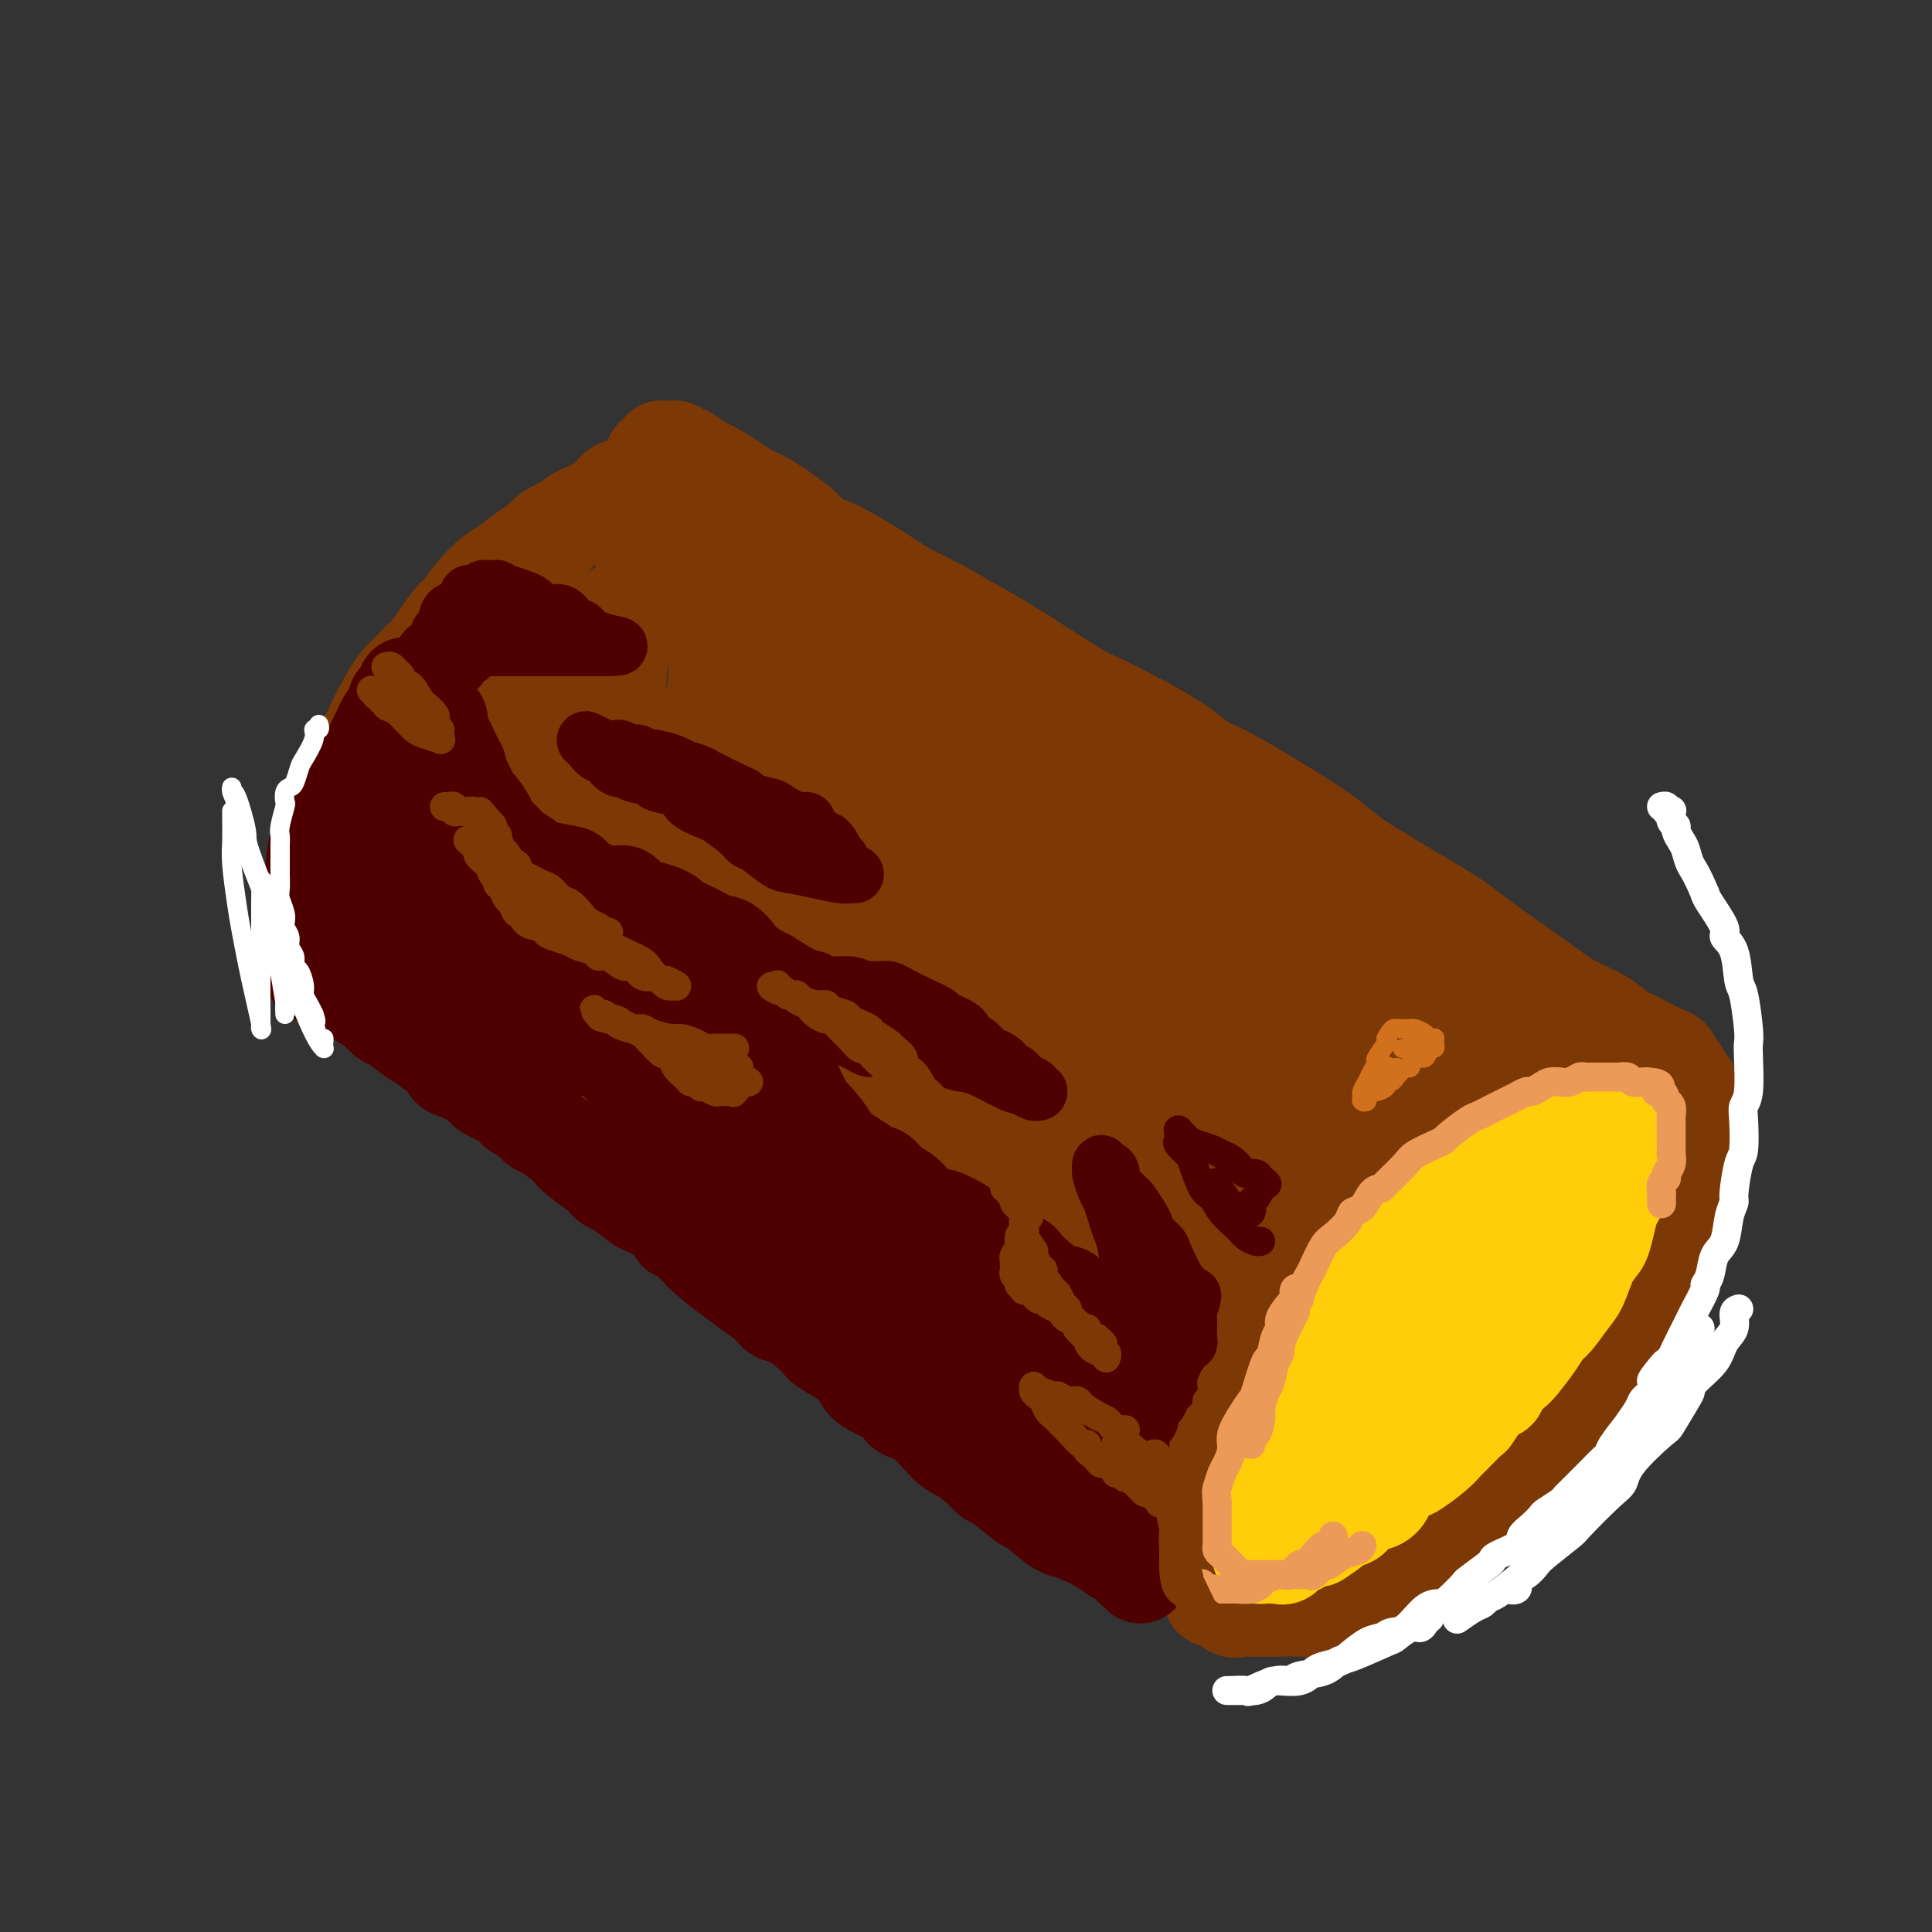 <svg viewBox='0 0 400 400' version='1.1' xmlns='http://www.w3.org/2000/svg' xmlns:xlink='http://www.w3.org/1999/xlink'><rect x="0" y="0" width="400" height="400" fill="#333333" stroke="none"/><g fill='none' stroke='rgb(124,56,5)' stroke-width='20' stroke-linecap='round' stroke-linejoin='round'><path d='M339,281c0.122,-0.123 0.243,-0.246 0,0c-0.243,0.246 -0.852,0.862 -1,1c-0.148,0.138 0.165,-0.201 -1,1c-1.165,1.201 -3.808,3.943 -5,6c-1.192,2.057 -0.935,3.430 -2,5c-1.065,1.570 -3.454,3.338 -5,5c-1.546,1.662 -2.248,3.220 -3,4c-0.752,0.780 -1.554,0.784 -3,2c-1.446,1.216 -3.538,3.645 -5,5c-1.462,1.355 -2.296,1.635 -3,2c-0.704,0.365 -1.278,0.815 -3,2c-1.722,1.185 -4.593,3.104 -6,4c-1.407,0.896 -1.352,0.768 -3,2c-1.648,1.232 -5.001,3.826 -7,5c-1.999,1.174 -2.644,0.930 -3,1c-0.356,0.070 -0.423,0.453 -2,1c-1.577,0.547 -4.664,1.257 -6,2c-1.336,0.743 -0.922,1.520 -2,2c-1.078,0.480 -3.649,0.665 -5,1c-1.351,0.335 -1.482,0.822 -2,1c-0.518,0.178 -1.423,0.047 -3,0c-1.577,-0.047 -3.826,-0.010 -5,0c-1.174,0.010 -1.273,-0.005 -2,0c-0.727,0.005 -2.084,0.031 -3,0c-0.916,-0.031 -1.393,-0.119 -2,0c-0.607,0.119 -1.345,0.446 -2,0c-0.655,-0.446 -1.227,-1.666 -2,-2c-0.773,-0.334 -1.747,0.218 -2,0c-0.253,-0.218 0.213,-1.205 0,-2c-0.213,-0.795 -1.107,-1.397 -2,-2'/><path d='M249,327c-1.153,-0.999 -1.034,-0.497 -1,-1c0.034,-0.503 -0.017,-2.010 0,-3c0.017,-0.990 0.101,-1.462 0,-2c-0.101,-0.538 -0.389,-1.142 0,-3c0.389,-1.858 1.453,-4.968 2,-7c0.547,-2.032 0.577,-2.984 1,-4c0.423,-1.016 1.241,-2.097 2,-5c0.759,-2.903 1.461,-7.629 2,-10c0.539,-2.371 0.914,-2.387 2,-4c1.086,-1.613 2.882,-4.825 4,-7c1.118,-2.175 1.560,-3.315 2,-4c0.440,-0.685 0.880,-0.917 2,-3c1.120,-2.083 2.919,-6.018 4,-8c1.081,-1.982 1.444,-2.012 3,-4c1.556,-1.988 4.303,-5.936 6,-8c1.697,-2.064 2.342,-2.244 3,-3c0.658,-0.756 1.328,-2.087 3,-4c1.672,-1.913 4.346,-4.409 6,-6c1.654,-1.591 2.288,-2.278 3,-3c0.712,-0.722 1.504,-1.479 3,-3c1.496,-1.521 3.698,-3.806 5,-5c1.302,-1.194 1.703,-1.297 3,-2c1.297,-0.703 3.490,-2.006 5,-3c1.510,-0.994 2.337,-1.681 3,-2c0.663,-0.319 1.161,-0.272 2,-1c0.839,-0.728 2.019,-2.233 3,-3c0.981,-0.767 1.763,-0.797 3,-1c1.237,-0.203 2.930,-0.580 4,-1c1.070,-0.420 1.519,-0.882 2,-1c0.481,-0.118 0.995,0.109 2,0c1.005,-0.109 2.503,-0.555 4,-1'/><path d='M332,215c2.468,-0.622 1.136,-0.178 1,0c-0.136,0.178 0.922,0.089 2,0c1.078,-0.089 2.176,-0.180 3,0c0.824,0.180 1.372,0.630 2,1c0.628,0.370 1.334,0.662 2,1c0.666,0.338 1.291,0.724 2,1c0.709,0.276 1.500,0.442 2,1c0.500,0.558 0.707,1.509 1,2c0.293,0.491 0.671,0.523 1,1c0.329,0.477 0.610,1.398 1,2c0.390,0.602 0.889,0.886 1,1c0.111,0.114 -0.166,0.058 0,1c0.166,0.942 0.773,2.880 1,4c0.227,1.120 0.072,1.420 0,2c-0.072,0.580 -0.061,1.440 0,3c0.061,1.560 0.172,3.822 0,5c-0.172,1.178 -0.627,1.273 -1,3c-0.373,1.727 -0.663,5.086 -1,7c-0.337,1.914 -0.721,2.381 -1,3c-0.279,0.619 -0.453,1.388 -1,3c-0.547,1.612 -1.467,4.066 -2,6c-0.533,1.934 -0.679,3.347 -1,4c-0.321,0.653 -0.817,0.546 -2,2c-1.183,1.454 -3.054,4.471 -4,6c-0.946,1.529 -0.969,1.572 -2,3c-1.031,1.428 -3.072,4.243 -4,6c-0.928,1.757 -0.743,2.457 -1,3c-0.257,0.543 -0.955,0.929 -2,2c-1.045,1.071 -2.435,2.827 -4,4c-1.565,1.173 -3.304,1.764 -4,2c-0.696,0.236 -0.348,0.118 0,0'/><path d='M248,320c-0.320,-0.024 -0.639,-0.048 -1,0c-0.361,0.048 -0.763,0.166 -1,0c-0.237,-0.166 -0.310,-0.618 -1,-1c-0.690,-0.382 -1.999,-0.694 -3,-1c-1.001,-0.306 -1.696,-0.606 -4,-2c-2.304,-1.394 -6.218,-3.883 -8,-5c-1.782,-1.117 -1.434,-0.863 -3,-2c-1.566,-1.137 -5.048,-3.667 -7,-5c-1.952,-1.333 -2.376,-1.469 -3,-2c-0.624,-0.531 -1.448,-1.455 -4,-3c-2.552,-1.545 -6.831,-3.709 -9,-5c-2.169,-1.291 -2.227,-1.707 -3,-2c-0.773,-0.293 -2.261,-0.463 -5,-2c-2.739,-1.537 -6.728,-4.442 -9,-6c-2.272,-1.558 -2.828,-1.769 -5,-3c-2.172,-1.231 -5.959,-3.482 -8,-5c-2.041,-1.518 -2.335,-2.303 -3,-3c-0.665,-0.697 -1.700,-1.308 -4,-3c-2.300,-1.692 -5.864,-4.467 -8,-6c-2.136,-1.533 -2.844,-1.824 -5,-3c-2.156,-1.176 -5.760,-3.235 -8,-5c-2.240,-1.765 -3.115,-3.234 -4,-4c-0.885,-0.766 -1.778,-0.830 -4,-2c-2.222,-1.170 -5.773,-3.447 -8,-5c-2.227,-1.553 -3.131,-2.383 -4,-3c-0.869,-0.617 -1.702,-1.022 -4,-3c-2.298,-1.978 -6.059,-5.530 -8,-7c-1.941,-1.470 -2.061,-0.857 -4,-2c-1.939,-1.143 -5.697,-4.041 -8,-6c-2.303,-1.959 -3.152,-2.980 -4,-4'/><path d='M98,220c-12.344,-9.077 -5.205,-3.769 -4,-3c1.205,0.769 -3.524,-3.001 -6,-5c-2.476,-1.999 -2.697,-2.226 -4,-3c-1.303,-0.774 -3.687,-2.096 -5,-3c-1.313,-0.904 -1.554,-1.389 -2,-2c-0.446,-0.611 -1.096,-1.348 -2,-2c-0.904,-0.652 -2.060,-1.218 -3,-2c-0.940,-0.782 -1.662,-1.782 -2,-2c-0.338,-0.218 -0.292,0.344 -1,0c-0.708,-0.344 -2.172,-1.593 -3,-2c-0.828,-0.407 -1.021,0.028 -1,0c0.021,-0.028 0.254,-0.520 0,-1c-0.254,-0.480 -0.997,-0.948 -1,-1c-0.003,-0.052 0.734,0.312 1,0c0.266,-0.312 0.060,-1.300 0,-2c-0.060,-0.700 0.024,-1.113 0,-2c-0.024,-0.887 -0.158,-2.248 0,-3c0.158,-0.752 0.606,-0.896 1,-3c0.394,-2.104 0.732,-6.167 1,-8c0.268,-1.833 0.464,-1.436 1,-3c0.536,-1.564 1.412,-5.089 2,-7c0.588,-1.911 0.888,-2.206 1,-3c0.112,-0.794 0.036,-2.086 1,-4c0.964,-1.914 2.970,-4.451 4,-6c1.030,-1.549 1.085,-2.109 2,-4c0.915,-1.891 2.690,-5.112 4,-7c1.310,-1.888 2.155,-2.444 3,-3'/><path d='M85,139c2.411,-3.368 1.937,-1.788 3,-3c1.063,-1.212 3.662,-5.216 5,-7c1.338,-1.784 1.414,-1.349 2,-2c0.586,-0.651 1.680,-2.387 3,-4c1.320,-1.613 2.865,-3.103 4,-4c1.135,-0.897 1.859,-1.200 3,-2c1.141,-0.800 2.697,-2.099 4,-3c1.303,-0.901 2.353,-1.406 3,-2c0.647,-0.594 0.892,-1.276 2,-2c1.108,-0.724 3.080,-1.489 4,-2c0.920,-0.511 0.789,-0.768 1,-1c0.211,-0.232 0.764,-0.439 2,-1c1.236,-0.561 3.156,-1.476 4,-2c0.844,-0.524 0.611,-0.658 1,-1c0.389,-0.342 1.398,-0.891 2,-1c0.602,-0.109 0.795,0.223 1,0c0.205,-0.223 0.423,-1.002 1,-1c0.577,0.002 1.515,0.785 2,1c0.485,0.215 0.519,-0.136 1,0c0.481,0.136 1.411,0.760 2,1c0.589,0.240 0.837,0.095 1,0c0.163,-0.095 0.242,-0.141 1,0c0.758,0.141 2.196,0.470 3,1c0.804,0.530 0.974,1.262 2,2c1.026,0.738 2.907,1.482 4,2c1.093,0.518 1.399,0.809 2,1c0.601,0.191 1.498,0.283 3,1c1.502,0.717 3.609,2.058 5,3c1.391,0.942 2.067,1.484 3,2c0.933,0.516 2.124,1.004 4,2c1.876,0.996 4.438,2.498 7,4'/><path d='M170,121c5.132,2.822 2.961,1.376 4,2c1.039,0.624 5.288,3.318 8,5c2.712,1.682 3.888,2.350 5,3c1.112,0.650 2.161,1.281 5,3c2.839,1.719 7.470,4.527 10,6c2.530,1.473 2.960,1.610 4,2c1.040,0.390 2.690,1.034 6,3c3.310,1.966 8.281,5.254 11,7c2.719,1.746 3.187,1.949 6,4c2.813,2.051 7.971,5.951 11,8c3.029,2.049 3.930,2.246 5,3c1.070,0.754 2.309,2.064 5,4c2.691,1.936 6.834,4.498 9,6c2.166,1.502 2.355,1.943 4,3c1.645,1.057 4.747,2.731 7,4c2.253,1.269 3.657,2.134 5,3c1.343,0.866 2.626,1.734 5,3c2.374,1.266 5.840,2.929 8,4c2.160,1.071 3.013,1.551 4,2c0.987,0.449 2.109,0.866 4,2c1.891,1.134 4.550,2.985 6,4c1.450,1.015 1.691,1.193 3,2c1.309,0.807 3.688,2.244 5,3c1.312,0.756 1.558,0.833 2,1c0.442,0.167 1.079,0.426 2,1c0.921,0.574 2.126,1.464 3,2c0.874,0.536 1.416,0.718 2,1c0.584,0.282 1.208,0.663 2,1c0.792,0.337 1.752,0.629 2,1c0.248,0.371 -0.215,0.820 0,1c0.215,0.180 1.107,0.090 2,0'/><path d='M325,215c24.153,14.477 7.035,3.669 1,0c-6.035,-3.669 -0.988,-0.198 1,1c1.988,1.198 0.918,0.125 1,0c0.082,-0.125 1.316,0.699 2,1c0.684,0.301 0.817,0.081 1,0c0.183,-0.081 0.416,-0.022 1,0c0.584,0.022 1.518,0.006 2,0c0.482,-0.006 0.511,-0.002 1,0c0.489,0.002 1.438,0.001 2,0c0.562,-0.001 0.739,-0.000 1,0c0.261,0.000 0.608,0.001 1,0c0.392,-0.001 0.829,-0.005 1,0c0.171,0.005 0.074,0.017 0,0c-0.074,-0.017 -0.127,-0.063 0,0c0.127,0.063 0.435,0.235 0,0c-0.435,-0.235 -1.612,-0.879 -3,-2c-1.388,-1.121 -2.986,-2.721 -5,-4c-2.014,-1.279 -4.443,-2.239 -6,-3c-1.557,-0.761 -2.243,-1.323 -6,-4c-3.757,-2.677 -10.585,-7.470 -14,-10c-3.415,-2.530 -3.418,-2.797 -7,-5c-3.582,-2.203 -10.743,-6.342 -15,-9c-4.257,-2.658 -5.610,-3.835 -7,-5c-1.390,-1.165 -2.816,-2.319 -7,-5c-4.184,-2.681 -11.124,-6.889 -15,-9c-3.876,-2.111 -4.688,-2.127 -6,-3c-1.312,-0.873 -3.125,-2.605 -7,-5c-3.875,-2.395 -9.813,-5.452 -13,-7c-3.187,-1.548 -3.625,-1.585 -6,-3c-2.375,-1.415 -6.688,-4.207 -11,-7'/><path d='M212,136c-21.251,-13.059 -10.379,-5.205 -7,-3c3.379,2.205 -0.737,-1.239 -5,-4c-4.263,-2.761 -8.675,-4.837 -11,-6c-2.325,-1.163 -2.565,-1.411 -5,-3c-2.435,-1.589 -7.065,-4.519 -10,-6c-2.935,-1.481 -4.177,-1.512 -5,-2c-0.823,-0.488 -1.229,-1.434 -3,-3c-1.771,-1.566 -4.906,-3.752 -7,-5c-2.094,-1.248 -3.146,-1.558 -4,-2c-0.854,-0.442 -1.510,-1.018 -3,-2c-1.490,-0.982 -3.814,-2.372 -5,-3c-1.186,-0.628 -1.235,-0.494 -2,-1c-0.765,-0.506 -2.246,-1.652 -3,-2c-0.754,-0.348 -0.780,0.103 -1,0c-0.220,-0.103 -0.634,-0.761 -1,-1c-0.366,-0.239 -0.686,-0.060 -1,0c-0.314,0.060 -0.623,0.001 -1,0c-0.377,-0.001 -0.822,0.055 -1,0c-0.178,-0.055 -0.088,-0.220 0,0c0.088,0.220 0.173,0.826 0,1c-0.173,0.174 -0.603,-0.084 -1,0c-0.397,0.084 -0.762,0.511 -1,1c-0.238,0.489 -0.349,1.041 -1,2c-0.651,0.959 -1.844,2.325 -3,3c-1.156,0.675 -2.277,0.659 -3,1c-0.723,0.341 -1.050,1.040 -2,2c-0.950,0.960 -2.525,2.182 -4,3c-1.475,0.818 -2.850,1.234 -4,2c-1.150,0.766 -2.075,1.883 -3,3'/><path d='M115,111c-5.343,4.097 -6.699,5.340 -8,7c-1.301,1.660 -2.546,3.737 -4,5c-1.454,1.263 -3.118,1.713 -4,2c-0.882,0.287 -0.981,0.412 -2,2c-1.019,1.588 -2.958,4.640 -4,6c-1.042,1.360 -1.189,1.027 -2,2c-0.811,0.973 -2.287,3.251 -3,5c-0.713,1.749 -0.663,2.969 -1,4c-0.337,1.031 -1.060,1.875 -2,3c-0.940,1.125 -2.097,2.532 -3,4c-0.903,1.468 -1.551,2.996 -2,4c-0.449,1.004 -0.699,1.483 -1,3c-0.301,1.517 -0.654,4.072 -1,5c-0.346,0.928 -0.685,0.230 -1,1c-0.315,0.770 -0.605,3.007 -1,4c-0.395,0.993 -0.894,0.742 -1,1c-0.106,0.258 0.182,1.024 0,2c-0.182,0.976 -0.833,2.162 -1,3c-0.167,0.838 0.152,1.327 0,2c-0.152,0.673 -0.773,1.529 -1,2c-0.227,0.471 -0.059,0.557 0,1c0.059,0.443 0.008,1.243 0,2c-0.008,0.757 0.025,1.470 0,2c-0.025,0.530 -0.109,0.875 0,1c0.109,0.125 0.412,0.028 1,1c0.588,0.972 1.461,3.012 2,4c0.539,0.988 0.742,0.925 2,2c1.258,1.075 3.569,3.290 5,5c1.431,1.710 1.980,2.917 3,4c1.020,1.083 2.510,2.041 4,3'/><path d='M90,203c4.546,4.704 7.411,6.965 9,8c1.589,1.035 1.903,0.843 5,3c3.097,2.157 8.976,6.662 12,9c3.024,2.338 3.191,2.511 4,3c0.809,0.489 2.260,1.296 6,4c3.740,2.704 9.769,7.306 13,10c3.231,2.694 3.664,3.480 8,7c4.336,3.520 12.574,9.772 17,13c4.426,3.228 5.040,3.431 6,4c0.960,0.569 2.267,1.505 6,4c3.733,2.495 9.892,6.548 13,9c3.108,2.452 3.164,3.301 4,4c0.836,0.699 2.451,1.247 5,3c2.549,1.753 6.033,4.710 8,6c1.967,1.290 2.417,0.914 4,2c1.583,1.086 4.298,3.635 6,5c1.702,1.365 2.390,1.545 3,2c0.610,0.455 1.141,1.186 2,2c0.859,0.814 2.047,1.710 3,2c0.953,0.290 1.670,-0.025 2,0c0.330,0.025 0.274,0.389 1,1c0.726,0.611 2.236,1.469 3,2c0.764,0.531 0.782,0.735 1,1c0.218,0.265 0.636,0.592 1,1c0.364,0.408 0.675,0.898 1,1c0.325,0.102 0.665,-0.183 1,0c0.335,0.183 0.664,0.834 1,1c0.336,0.166 0.678,-0.151 1,0c0.322,0.151 0.625,0.771 1,1c0.375,0.229 0.821,0.065 1,0c0.179,-0.065 0.089,-0.033 0,0'/><path d='M238,311c22.923,17.005 6.232,5.519 1,-1c-5.232,-6.519 0.996,-8.069 4,-11c3.004,-2.931 2.783,-7.243 3,-10c0.217,-2.757 0.870,-3.959 3,-10c2.130,-6.041 5.737,-16.923 8,-23c2.263,-6.077 3.183,-7.351 4,-9c0.817,-1.649 1.531,-3.673 4,-8c2.469,-4.327 6.693,-10.957 9,-14c2.307,-3.043 2.696,-2.500 5,-5c2.304,-2.500 6.524,-8.041 9,-11c2.476,-2.959 3.209,-3.334 4,-4c0.791,-0.666 1.641,-1.623 3,-3c1.359,-1.377 3.228,-3.173 4,-4c0.772,-0.827 0.446,-0.686 1,-1c0.554,-0.314 1.988,-1.082 0,1c-1.988,2.082 -7.399,7.013 -11,11c-3.601,3.987 -5.392,7.030 -7,9c-1.608,1.970 -3.033,2.866 -7,8c-3.967,5.134 -10.476,14.505 -14,19c-3.524,4.495 -4.063,4.115 -6,7c-1.937,2.885 -5.271,9.037 -7,12c-1.729,2.963 -1.853,2.739 -2,3c-0.147,0.261 -0.318,1.008 -1,2c-0.682,0.992 -1.876,2.229 -1,2c0.876,-0.229 3.822,-1.922 7,-4c3.178,-2.078 6.589,-4.539 10,-7'/><path d='M261,260c6.130,-5.386 12.954,-13.352 17,-18c4.046,-4.648 5.315,-5.977 7,-8c1.685,-2.023 3.787,-4.739 7,-8c3.213,-3.261 7.538,-7.068 10,-9c2.462,-1.932 3.060,-1.988 4,-3c0.940,-1.012 2.222,-2.979 3,-4c0.778,-1.021 1.052,-1.095 1,-1c-0.052,0.095 -0.430,0.358 -1,1c-0.570,0.642 -1.332,1.663 -3,3c-1.668,1.337 -4.241,2.989 -7,5c-2.759,2.011 -5.705,4.379 -8,6c-2.295,1.621 -3.939,2.495 -9,6c-5.061,3.505 -13.538,9.641 -19,14c-5.462,4.359 -7.910,6.941 -10,9c-2.090,2.059 -3.823,3.595 -8,9c-4.177,5.405 -10.798,14.677 -14,19c-3.202,4.323 -2.986,3.695 -4,5c-1.014,1.305 -3.257,4.543 -4,6c-0.743,1.457 0.013,1.134 0,1c-0.013,-0.134 -0.796,-0.077 -1,0c-0.204,0.077 0.172,0.174 -1,-3c-1.172,-3.174 -3.890,-9.620 -5,-14c-1.110,-4.380 -0.610,-6.694 -4,-13c-3.390,-6.306 -10.670,-16.605 -15,-22c-4.330,-5.395 -5.710,-5.887 -10,-10c-4.290,-4.113 -11.489,-11.848 -16,-16c-4.511,-4.152 -6.333,-4.721 -8,-6c-1.667,-1.279 -3.180,-3.267 -5,-5c-1.820,-1.733 -3.949,-3.209 -5,-4c-1.051,-0.791 -1.026,-0.895 -1,-1'/><path d='M152,199c-6.872,-6.021 -1.552,-0.072 5,7c6.552,7.072 14.338,15.268 20,21c5.662,5.732 9.202,9.002 12,12c2.798,2.998 4.855,5.726 6,7c1.145,1.274 1.379,1.096 6,6c4.621,4.904 13.631,14.890 18,20c4.369,5.110 4.098,5.343 5,7c0.902,1.657 2.978,4.737 4,6c1.022,1.263 0.988,0.709 1,1c0.012,0.291 0.068,1.428 0,2c-0.068,0.572 -0.259,0.581 -2,0c-1.741,-0.581 -5.031,-1.750 -8,-3c-2.969,-1.250 -5.618,-2.582 -13,-8c-7.382,-5.418 -19.497,-14.923 -26,-20c-6.503,-5.077 -7.394,-5.726 -14,-10c-6.606,-4.274 -18.926,-12.173 -26,-17c-7.074,-4.827 -8.902,-6.581 -11,-8c-2.098,-1.419 -4.464,-2.502 -8,-5c-3.536,-2.498 -8.240,-6.411 -10,-8c-1.760,-1.589 -0.576,-0.855 -2,-2c-1.424,-1.145 -5.455,-4.171 -1,-1c4.455,3.171 17.397,12.538 25,18c7.603,5.462 9.865,7.019 11,8c1.135,0.981 1.141,1.387 7,6c5.859,4.613 17.570,13.432 24,19c6.430,5.568 7.577,7.884 11,11c3.423,3.116 9.121,7.033 12,9c2.879,1.967 2.940,1.983 3,2'/><path d='M201,279c14.918,11.820 6.213,5.371 3,3c-3.213,-2.371 -0.934,-0.665 0,0c0.934,0.665 0.524,0.290 -1,-1c-1.524,-1.290 -4.161,-3.494 -9,-8c-4.839,-4.506 -11.878,-11.313 -16,-15c-4.122,-3.687 -5.326,-4.253 -14,-11c-8.674,-6.747 -24.816,-19.675 -34,-27c-9.184,-7.325 -11.409,-9.046 -14,-11c-2.591,-1.954 -5.548,-4.139 -11,-9c-5.452,-4.861 -13.398,-12.397 -17,-16c-3.602,-3.603 -2.861,-3.274 -3,-4c-0.139,-0.726 -1.159,-2.509 -1,-3c0.159,-0.491 1.495,0.309 0,-1c-1.495,-1.309 -5.822,-4.727 3,0c8.822,4.727 30.793,17.600 40,23c9.207,5.400 5.650,3.326 9,5c3.350,1.674 13.607,7.095 21,12c7.393,4.905 11.920,9.293 16,13c4.080,3.707 7.712,6.732 13,11c5.288,4.268 12.233,9.777 16,13c3.767,3.223 4.356,4.159 5,5c0.644,0.841 1.343,1.585 2,2c0.657,0.415 1.272,0.500 1,0c-0.272,-0.500 -1.430,-1.586 -4,-4c-2.570,-2.414 -6.551,-6.157 -11,-11c-4.449,-4.843 -9.364,-10.787 -13,-15c-3.636,-4.213 -5.991,-6.695 -14,-15c-8.009,-8.305 -21.673,-22.432 -29,-30c-7.327,-7.568 -8.319,-8.576 -12,-12c-3.681,-3.424 -10.052,-9.264 -13,-12c-2.948,-2.736 -2.474,-2.368 -2,-2'/><path d='M112,159c-15.010,-16.055 -4.037,-5.693 0,-2c4.037,3.693 1.136,0.716 2,0c0.864,-0.716 5.493,0.828 11,4c5.507,3.172 11.892,7.971 24,17c12.108,9.029 29.940,22.288 38,28c8.060,5.712 6.348,3.877 12,9c5.652,5.123 18.666,17.205 25,23c6.334,5.795 5.986,5.304 7,6c1.014,0.696 3.390,2.580 5,4c1.610,1.420 2.455,2.376 3,3c0.545,0.624 0.790,0.916 1,1c0.210,0.084 0.386,-0.041 0,-1c-0.386,-0.959 -1.334,-2.753 -3,-5c-1.666,-2.247 -4.050,-4.945 -7,-12c-2.950,-7.055 -6.465,-18.465 -9,-25c-2.535,-6.535 -4.091,-8.195 -5,-11c-0.909,-2.805 -1.172,-6.755 -2,-11c-0.828,-4.245 -2.220,-8.786 -3,-11c-0.780,-2.214 -0.947,-2.101 -1,-2c-0.053,0.101 0.008,0.189 0,0c-0.008,-0.189 -0.085,-0.655 2,4c2.085,4.655 6.331,14.431 9,22c2.669,7.569 3.762,12.932 4,16c0.238,3.068 -0.377,3.842 -1,8c-0.623,4.158 -1.253,11.701 -2,17c-0.747,5.299 -1.612,8.355 -2,10c-0.388,1.645 -0.300,1.880 -1,5c-0.700,3.120 -2.188,9.125 -3,12c-0.812,2.875 -0.949,2.620 -1,3c-0.051,0.380 -0.014,1.394 0,2c0.014,0.606 0.007,0.803 0,1'/><path d='M215,274c0.993,6.346 8.475,-6.789 13,-14c4.525,-7.211 6.094,-8.497 8,-11c1.906,-2.503 4.148,-6.221 6,-9c1.852,-2.779 3.312,-4.618 6,-8c2.688,-3.382 6.603,-8.305 9,-11c2.397,-2.695 3.277,-3.160 4,-4c0.723,-0.840 1.291,-2.054 3,-4c1.709,-1.946 4.559,-4.624 6,-6c1.441,-1.376 1.472,-1.450 2,-2c0.528,-0.550 1.554,-1.577 1,-1c-0.554,0.577 -2.689,2.758 -4,5c-1.311,2.242 -1.798,4.545 -5,9c-3.202,4.455 -9.120,11.063 -13,15c-3.880,3.937 -5.724,5.202 -8,7c-2.276,1.798 -4.984,4.128 -8,7c-3.016,2.872 -6.340,6.287 -8,8c-1.660,1.713 -1.655,1.726 -2,2c-0.345,0.274 -1.041,0.810 -1,1c0.041,0.190 0.818,0.034 3,-2c2.182,-2.034 5.767,-5.946 9,-9c3.233,-3.054 6.112,-5.251 9,-8c2.888,-2.749 5.783,-6.051 8,-9c2.217,-2.949 3.756,-5.547 7,-10c3.244,-4.453 8.194,-10.762 11,-14c2.806,-3.238 3.467,-3.406 5,-5c1.533,-1.594 3.937,-4.613 5,-6c1.063,-1.387 0.786,-1.143 1,-1c0.214,0.143 0.918,0.184 0,-1c-0.918,-1.184 -3.459,-3.592 -6,-6'/><path d='M276,187c-2.034,-1.791 -4.621,-2.269 -10,-4c-5.379,-1.731 -13.552,-4.716 -20,-7c-6.448,-2.284 -11.171,-3.865 -15,-5c-3.829,-1.135 -6.765,-1.822 -13,-5c-6.235,-3.178 -15.768,-8.848 -21,-12c-5.232,-3.152 -6.162,-3.788 -9,-6c-2.838,-2.212 -7.583,-6.001 -10,-8c-2.417,-1.999 -2.504,-2.209 -3,-3c-0.496,-0.791 -1.399,-2.162 -2,-3c-0.601,-0.838 -0.898,-1.143 -1,-1c-0.102,0.143 -0.007,0.735 1,1c1.007,0.265 2.925,0.203 8,3c5.075,2.797 13.305,8.453 20,13c6.695,4.547 11.854,7.987 15,10c3.146,2.013 4.279,2.601 9,6c4.721,3.399 13.032,9.608 19,15c5.968,5.392 9.594,9.966 14,15c4.406,5.034 9.592,10.527 12,13c2.408,2.473 2.036,1.928 2,2c-0.036,0.072 0.263,0.763 0,1c-0.263,0.237 -1.086,0.020 0,1c1.086,0.980 4.083,3.156 -1,1c-5.083,-2.156 -18.247,-8.644 -26,-13c-7.753,-4.356 -10.096,-6.579 -13,-9c-2.904,-2.421 -6.370,-5.040 -15,-12c-8.630,-6.960 -22.423,-18.262 -29,-24c-6.577,-5.738 -5.936,-5.913 -7,-7c-1.064,-1.087 -3.832,-3.085 -6,-5c-2.168,-1.915 -3.738,-3.746 -5,-5c-1.262,-1.254 -2.218,-1.930 -1,-1c1.218,0.930 4.609,3.465 8,6'/><path d='M177,144c5.687,4.765 16.406,14.178 25,22c8.594,7.822 15.063,14.053 20,19c4.937,4.947 8.342,8.610 10,10c1.658,1.390 1.570,0.506 5,4c3.430,3.494 10.378,11.368 14,16c3.622,4.632 3.918,6.024 4,7c0.082,0.976 -0.049,1.535 0,2c0.049,0.465 0.280,0.837 0,1c-0.280,0.163 -1.069,0.118 -5,-2c-3.931,-2.118 -11.003,-6.308 -20,-14c-8.997,-7.692 -19.918,-18.887 -26,-25c-6.082,-6.113 -7.327,-7.143 -12,-12c-4.673,-4.857 -12.776,-13.541 -17,-18c-4.224,-4.459 -4.568,-4.691 -5,-5c-0.432,-0.309 -0.953,-0.693 -3,-3c-2.047,-2.307 -5.622,-6.538 -2,-2c3.622,4.538 14.440,17.843 23,28c8.560,10.157 14.864,17.165 20,24c5.136,6.835 9.106,13.496 16,24c6.894,10.504 16.712,24.849 21,31c4.288,6.151 3.047,4.106 3,4c-0.047,-0.106 1.099,1.726 2,3c0.901,1.274 1.558,1.991 1,2c-0.558,0.009 -2.332,-0.689 -7,-5c-4.668,-4.311 -12.229,-12.233 -18,-18c-5.771,-5.767 -9.751,-9.377 -14,-14c-4.249,-4.623 -8.768,-10.260 -16,-19c-7.232,-8.740 -17.178,-20.584 -22,-26c-4.822,-5.416 -4.521,-4.405 -6,-6c-1.479,-1.595 -4.740,-5.798 -8,-10'/><path d='M160,162c-8.234,-9.704 -2.820,-3.466 -1,-1c1.820,2.466 0.047,1.158 -1,0c-1.047,-1.158 -1.367,-2.166 1,1c2.367,3.166 7.420,10.507 13,17c5.580,6.493 11.687,12.137 19,21c7.313,8.863 15.831,20.946 20,27c4.169,6.054 3.990,6.080 6,10c2.010,3.920 6.211,11.733 8,15c1.789,3.267 1.168,1.987 1,2c-0.168,0.013 0.119,1.321 0,2c-0.119,0.679 -0.642,0.731 -3,-1c-2.358,-1.731 -6.551,-5.245 -10,-9c-3.449,-3.755 -6.156,-7.749 -13,-16c-6.844,-8.251 -17.826,-20.757 -24,-28c-6.174,-7.243 -7.538,-9.222 -12,-15c-4.462,-5.778 -12.020,-15.355 -16,-20c-3.980,-4.645 -4.383,-4.360 -5,-5c-0.617,-0.640 -1.449,-2.207 -2,-3c-0.551,-0.793 -0.821,-0.812 -1,-1c-0.179,-0.188 -0.265,-0.545 3,4c3.265,4.545 9.882,13.993 17,23c7.118,9.007 14.735,17.572 19,23c4.265,5.428 5.176,7.717 8,12c2.824,4.283 7.561,10.559 10,14c2.439,3.441 2.580,4.047 3,5c0.420,0.953 1.118,2.253 1,3c-0.118,0.747 -1.051,0.940 0,2c1.051,1.060 4.086,2.985 0,0c-4.086,-2.985 -15.292,-10.881 -22,-16c-6.708,-5.119 -8.916,-7.463 -12,-11c-3.084,-3.537 -7.042,-8.269 -11,-13'/><path d='M156,204c-7.089,-8.122 -13.311,-16.428 -17,-21c-3.689,-4.572 -4.845,-5.411 -7,-8c-2.155,-2.589 -5.309,-6.928 -7,-9c-1.691,-2.072 -1.918,-1.878 -2,-2c-0.082,-0.122 -0.019,-0.561 0,-1c0.019,-0.439 -0.007,-0.880 0,-1c0.007,-0.120 0.047,0.080 0,0c-0.047,-0.080 -0.181,-0.440 2,2c2.181,2.440 6.676,7.680 10,12c3.324,4.320 5.477,7.718 7,11c1.523,3.282 2.417,6.446 3,8c0.583,1.554 0.854,1.499 1,2c0.146,0.501 0.168,1.559 0,2c-0.168,0.441 -0.524,0.263 0,1c0.524,0.737 1.930,2.387 0,0c-1.930,-2.387 -7.196,-8.811 -11,-14c-3.804,-5.189 -6.146,-9.145 -8,-12c-1.854,-2.855 -3.218,-4.611 -6,-8c-2.782,-3.389 -6.980,-8.412 -9,-11c-2.020,-2.588 -1.861,-2.742 -2,-3c-0.139,-0.258 -0.574,-0.619 -1,-1c-0.426,-0.381 -0.842,-0.781 -1,-1c-0.158,-0.219 -0.060,-0.258 0,1c0.060,1.258 0.080,3.811 0,6c-0.080,2.189 -0.262,4.012 0,6c0.262,1.988 0.967,4.140 1,7c0.033,2.860 -0.607,6.426 -1,8c-0.393,1.574 -0.538,1.154 -1,2c-0.462,0.846 -1.240,2.959 -2,4c-0.760,1.041 -1.503,1.012 -2,1c-0.497,-0.012 -0.749,-0.006 -1,0'/><path d='M102,185c-2.013,-0.842 -4.047,-6.448 -5,-10c-0.953,-3.552 -0.826,-5.049 -1,-7c-0.174,-1.951 -0.649,-4.355 0,-8c0.649,-3.645 2.423,-8.530 3,-11c0.577,-2.470 -0.044,-2.524 0,-3c0.044,-0.476 0.751,-1.373 1,-2c0.249,-0.627 0.039,-0.983 0,-1c-0.039,-0.017 0.091,0.307 0,1c-0.091,0.693 -0.405,1.757 -1,3c-0.595,1.243 -1.473,2.665 -2,4c-0.527,1.335 -0.705,2.582 -1,4c-0.295,1.418 -0.707,3.006 -1,4c-0.293,0.994 -0.466,1.394 -1,2c-0.534,0.606 -1.430,1.419 -2,2c-0.570,0.581 -0.816,0.929 -1,1c-0.184,0.071 -0.308,-0.137 0,-1c0.308,-0.863 1.047,-2.382 2,-4c0.953,-1.618 2.121,-3.334 4,-6c1.879,-2.666 4.468,-6.283 7,-9c2.532,-2.717 5.008,-4.535 7,-6c1.992,-1.465 3.500,-2.579 7,-5c3.500,-2.421 8.992,-6.151 12,-8c3.008,-1.849 3.532,-1.816 4,-2c0.468,-0.184 0.882,-0.583 2,-1c1.118,-0.417 2.941,-0.850 4,-1c1.059,-0.150 1.352,-0.017 2,0c0.648,0.017 1.649,-0.081 2,0c0.351,0.081 0.053,0.341 0,0c-0.053,-0.341 0.140,-1.284 1,1c0.860,2.284 2.389,7.795 3,12c0.611,4.205 0.306,7.102 0,10'/><path d='M148,144c0.668,6.190 0.337,10.165 0,13c-0.337,2.835 -0.682,4.529 -1,6c-0.318,1.471 -0.609,2.718 -1,5c-0.391,2.282 -0.881,5.600 -1,7c-0.119,1.400 0.135,0.883 0,1c-0.135,0.117 -0.658,0.867 -1,1c-0.342,0.133 -0.503,-0.350 -1,-1c-0.497,-0.650 -1.332,-1.467 -4,-6c-2.668,-4.533 -7.170,-12.784 -9,-17c-1.830,-4.216 -0.988,-4.399 -1,-5c-0.012,-0.601 -0.877,-1.621 -1,-5c-0.123,-3.379 0.495,-9.119 1,-12c0.505,-2.881 0.898,-2.904 2,-4c1.102,-1.096 2.912,-3.265 4,-4c1.088,-0.735 1.454,-0.034 2,0c0.546,0.034 1.274,-0.597 4,0c2.726,0.597 7.451,2.423 10,4c2.549,1.577 2.922,2.906 4,4c1.078,1.094 2.863,1.954 4,3c1.137,1.046 1.628,2.278 2,3c0.372,0.722 0.624,0.935 1,1c0.376,0.065 0.876,-0.017 1,0c0.124,0.017 -0.128,0.134 -1,0c-0.872,-0.134 -2.366,-0.518 -7,-5c-4.634,-4.482 -12.410,-13.060 -16,-17c-3.590,-3.940 -2.993,-3.242 -4,-4c-1.007,-0.758 -3.617,-2.973 -5,-4c-1.383,-1.027 -1.538,-0.865 -1,0c0.538,0.865 1.769,2.432 3,4'/><path d='M132,112c4.296,5.340 14.037,16.689 18,22c3.963,5.311 2.147,4.584 2,5c-0.147,0.416 1.375,1.974 2,4c0.625,2.026 0.354,4.520 0,6c-0.354,1.480 -0.793,1.945 -1,3c-0.207,1.055 -0.184,2.701 -3,4c-2.816,1.299 -8.470,2.250 -12,3c-3.530,0.750 -4.935,1.297 -8,0c-3.065,-1.297 -7.791,-4.438 -10,-6c-2.209,-1.562 -1.902,-1.543 -2,-2c-0.098,-0.457 -0.601,-1.388 -1,-2c-0.399,-0.612 -0.696,-0.903 -1,-1c-0.304,-0.097 -0.617,-0.000 -1,0c-0.383,0.000 -0.836,-0.097 -1,0c-0.164,0.097 -0.040,0.387 1,3c1.040,2.613 2.997,7.547 5,12c2.003,4.453 4.053,8.424 5,10c0.947,1.576 0.792,0.758 1,1c0.208,0.242 0.779,1.545 1,2c0.221,0.455 0.093,0.061 0,0c-0.093,-0.061 -0.152,0.211 -1,0c-0.848,-0.211 -2.485,-0.907 -5,-2c-2.515,-1.093 -5.907,-2.585 -8,-4c-2.093,-1.415 -2.887,-2.754 -5,-4c-2.113,-1.246 -5.545,-2.398 -7,-3c-1.455,-0.602 -0.932,-0.652 -1,-1c-0.068,-0.348 -0.725,-0.994 -1,-1c-0.275,-0.006 -0.166,0.627 0,1c0.166,0.373 0.391,0.485 1,1c0.609,0.515 1.603,1.433 3,4c1.397,2.567 3.199,6.784 5,11'/><path d='M108,178c3.024,4.595 6.083,7.583 8,10c1.917,2.417 2.690,4.262 3,5c0.310,0.738 0.155,0.369 0,0'/><path d='M242,320c-0.780,-0.042 -1.559,-0.084 -2,0c-0.441,0.084 -0.543,0.293 -1,0c-0.457,-0.293 -1.267,-1.089 -3,-2c-1.733,-0.911 -4.388,-1.936 -6,-3c-1.612,-1.064 -2.183,-2.167 -3,-3c-0.817,-0.833 -1.882,-1.397 -4,-3c-2.118,-1.603 -5.290,-4.245 -7,-6c-1.710,-1.755 -1.957,-2.623 -4,-4c-2.043,-1.377 -5.882,-3.265 -8,-5c-2.118,-1.735 -2.513,-3.319 -3,-4c-0.487,-0.681 -1.064,-0.459 -3,-2c-1.936,-1.541 -5.229,-4.846 -7,-6c-1.771,-1.154 -2.019,-0.156 -3,-1c-0.981,-0.844 -2.694,-3.529 -4,-5c-1.306,-1.471 -2.206,-1.729 -3,-2c-0.794,-0.271 -1.484,-0.556 -3,-2c-1.516,-1.444 -3.860,-4.047 -5,-5c-1.140,-0.953 -1.076,-0.255 -2,-1c-0.924,-0.745 -2.838,-2.934 -4,-4c-1.162,-1.066 -1.574,-1.009 -2,-1c-0.426,0.009 -0.865,-0.031 -2,-1c-1.135,-0.969 -2.964,-2.868 -4,-4c-1.036,-1.132 -1.279,-1.497 -2,-2c-0.721,-0.503 -1.920,-1.144 -3,-2c-1.080,-0.856 -2.040,-1.928 -3,-3'/><path d='M151,249c-12.623,-10.565 -4.681,-3.978 -3,-2c1.681,1.978 -2.901,-0.653 -5,-2c-2.099,-1.347 -1.717,-1.408 -2,-2c-0.283,-0.592 -1.232,-1.713 -3,-3c-1.768,-1.287 -4.355,-2.738 -6,-4c-1.645,-1.262 -2.349,-2.335 -3,-3c-0.651,-0.665 -1.248,-0.922 -3,-2c-1.752,-1.078 -4.658,-2.976 -6,-4c-1.342,-1.024 -1.120,-1.173 -2,-2c-0.880,-0.827 -2.863,-2.330 -4,-3c-1.137,-0.670 -1.429,-0.505 -2,-1c-0.571,-0.495 -1.421,-1.648 -2,-2c-0.579,-0.352 -0.887,0.098 -1,0c-0.113,-0.098 -0.032,-0.742 0,-1c0.032,-0.258 0.016,-0.129 0,0'/></g>
<g fill='none' stroke='rgb(255,205,10)' stroke-width='20' stroke-linecap='round' stroke-linejoin='round'><path d='M311,279c-0.030,0.339 -0.060,0.677 0,1c0.060,0.323 0.209,0.630 0,1c-0.209,0.370 -0.777,0.801 -1,1c-0.223,0.199 -0.101,0.165 0,0c0.101,-0.165 0.182,-0.461 0,0c-0.182,0.461 -0.628,1.678 -1,2c-0.372,0.322 -0.670,-0.253 -1,0c-0.330,0.253 -0.692,1.333 -1,2c-0.308,0.667 -0.563,0.921 -1,1c-0.437,0.079 -1.058,-0.018 -2,1c-0.942,1.018 -2.206,3.150 -3,4c-0.794,0.850 -1.119,0.417 -2,1c-0.881,0.583 -2.319,2.182 -3,3c-0.681,0.818 -0.607,0.853 -1,1c-0.393,0.147 -1.253,0.404 -2,1c-0.747,0.596 -1.380,1.532 -2,2c-0.620,0.468 -1.228,0.469 -2,1c-0.772,0.531 -1.709,1.592 -2,2c-0.291,0.408 0.064,0.162 0,0c-0.064,-0.162 -0.546,-0.240 -1,0c-0.454,0.240 -0.881,0.799 -1,1c-0.119,0.201 0.071,0.044 0,0c-0.071,-0.044 -0.404,0.027 0,0c0.404,-0.027 1.544,-0.150 3,-1c1.456,-0.850 3.228,-2.425 5,-4'/><path d='M293,299c1.448,-0.917 2.069,-1.209 4,-3c1.931,-1.791 5.171,-5.081 7,-7c1.829,-1.919 2.245,-2.468 3,-3c0.755,-0.532 1.848,-1.049 3,-2c1.152,-0.951 2.362,-2.336 3,-3c0.638,-0.664 0.702,-0.605 1,-1c0.298,-0.395 0.829,-1.243 1,-1c0.171,0.243 -0.017,1.577 0,2c0.017,0.423 0.240,-0.065 0,0c-0.240,0.065 -0.945,0.683 -1,1c-0.055,0.317 0.538,0.335 0,1c-0.538,0.665 -2.207,1.978 -3,3c-0.793,1.022 -0.710,1.752 -1,2c-0.290,0.248 -0.952,0.013 -2,1c-1.048,0.987 -2.481,3.197 -3,4c-0.519,0.803 -0.125,0.198 -1,1c-0.875,0.802 -3.020,3.012 -4,4c-0.980,0.988 -0.795,0.754 -1,1c-0.205,0.246 -0.800,0.972 -2,2c-1.200,1.028 -3.005,2.360 -4,3c-0.995,0.640 -1.181,0.590 -2,1c-0.819,0.410 -2.271,1.280 -3,2c-0.729,0.720 -0.737,1.291 -1,2c-0.263,0.709 -0.783,1.554 -2,2c-1.217,0.446 -3.130,0.491 -4,1c-0.870,0.509 -0.696,1.483 -1,2c-0.304,0.517 -1.087,0.576 -2,1c-0.913,0.424 -1.957,1.212 -3,2'/><path d='M275,317c-3.688,2.660 -1.909,1.309 -2,1c-0.091,-0.309 -2.052,0.425 -3,1c-0.948,0.575 -0.884,0.991 -1,1c-0.116,0.009 -0.413,-0.390 -1,0c-0.587,0.390 -1.463,1.569 -2,2c-0.537,0.431 -0.735,0.116 -1,0c-0.265,-0.116 -0.597,-0.031 -1,0c-0.403,0.031 -0.879,0.008 -1,0c-0.121,-0.008 0.111,-0.001 0,0c-0.111,0.001 -0.566,-0.003 -1,0c-0.434,0.003 -0.848,0.013 -1,0c-0.152,-0.013 -0.041,-0.051 0,0c0.041,0.051 0.011,0.189 0,0c-0.011,-0.189 -0.004,-0.705 0,-1c0.004,-0.295 0.004,-0.368 0,-1c-0.004,-0.632 -0.012,-1.823 0,-2c0.012,-0.177 0.045,0.660 0,0c-0.045,-0.660 -0.168,-2.817 0,-4c0.168,-1.183 0.627,-1.392 1,-2c0.373,-0.608 0.660,-1.616 1,-3c0.340,-1.384 0.734,-3.144 1,-4c0.266,-0.856 0.403,-0.808 1,-2c0.597,-1.192 1.654,-3.624 2,-5c0.346,-1.376 -0.020,-1.696 0,-2c0.020,-0.304 0.425,-0.590 1,-2c0.575,-1.410 1.318,-3.942 2,-5c0.682,-1.058 1.301,-0.643 2,-2c0.699,-1.357 1.476,-4.488 2,-6c0.524,-1.512 0.795,-1.407 1,-2c0.205,-0.593 0.344,-1.884 1,-3c0.656,-1.116 1.828,-2.058 3,-3'/><path d='M279,273c1.839,-3.486 0.937,-1.700 1,-2c0.063,-0.300 1.092,-2.686 2,-4c0.908,-1.314 1.694,-1.557 2,-2c0.306,-0.443 0.130,-1.086 1,-2c0.870,-0.914 2.784,-2.097 4,-3c1.216,-0.903 1.733,-1.524 2,-2c0.267,-0.476 0.284,-0.806 1,-2c0.716,-1.194 2.130,-3.250 3,-4c0.870,-0.750 1.196,-0.192 2,-1c0.804,-0.808 2.085,-2.981 3,-4c0.915,-1.019 1.464,-0.884 2,-1c0.536,-0.116 1.058,-0.483 2,-1c0.942,-0.517 2.302,-1.184 3,-2c0.698,-0.816 0.734,-1.782 1,-2c0.266,-0.218 0.764,0.310 2,0c1.236,-0.310 3.212,-1.459 4,-2c0.788,-0.541 0.390,-0.475 1,-1c0.610,-0.525 2.229,-1.643 3,-2c0.771,-0.357 0.695,0.045 1,0c0.305,-0.045 0.990,-0.538 2,-1c1.010,-0.462 2.346,-0.894 3,-1c0.654,-0.106 0.627,0.115 1,0c0.373,-0.115 1.147,-0.567 2,-1c0.853,-0.433 1.786,-0.848 2,-1c0.214,-0.152 -0.292,-0.040 0,0c0.292,0.040 1.383,0.010 2,0c0.617,-0.010 0.759,0.000 1,0c0.241,-0.000 0.580,-0.010 1,0c0.420,0.010 0.921,0.041 1,0c0.079,-0.041 -0.263,-0.155 0,0c0.263,0.155 1.132,0.577 2,1'/><path d='M336,233c2.797,-0.205 0.788,0.784 0,1c-0.788,0.216 -0.355,-0.340 0,0c0.355,0.340 0.632,1.577 1,2c0.368,0.423 0.828,0.033 1,0c0.172,-0.033 0.056,0.291 0,1c-0.056,0.709 -0.052,1.802 0,2c0.052,0.198 0.151,-0.498 0,0c-0.151,0.498 -0.551,2.190 -1,3c-0.449,0.810 -0.947,0.738 -1,1c-0.053,0.262 0.337,0.857 0,2c-0.337,1.143 -1.403,2.835 -2,4c-0.597,1.165 -0.727,1.803 -1,3c-0.273,1.197 -0.691,2.951 -1,4c-0.309,1.049 -0.509,1.391 -1,2c-0.491,0.609 -1.272,1.485 -2,3c-0.728,1.515 -1.401,3.667 -2,5c-0.599,1.333 -1.123,1.845 -2,3c-0.877,1.155 -2.107,2.953 -3,4c-0.893,1.047 -1.449,1.344 -2,2c-0.551,0.656 -1.095,1.670 -2,3c-0.905,1.330 -2.169,2.975 -3,4c-0.831,1.025 -1.228,1.429 -2,2c-0.772,0.571 -1.919,1.309 -3,2c-1.081,0.691 -2.098,1.336 -3,2c-0.902,0.664 -1.691,1.349 -3,2c-1.309,0.651 -3.138,1.269 -4,2c-0.862,0.731 -0.759,1.574 -1,2c-0.241,0.426 -0.828,0.434 -2,1c-1.172,0.566 -2.931,1.691 -4,2c-1.069,0.309 -1.448,-0.197 -2,0c-0.552,0.197 -1.276,1.099 -2,2'/><path d='M289,299c-4.172,2.316 -2.601,0.605 -2,0c0.601,-0.605 0.233,-0.104 0,0c-0.233,0.104 -0.331,-0.190 0,-1c0.331,-0.810 1.089,-2.136 2,-4c0.911,-1.864 1.973,-4.266 4,-8c2.027,-3.734 5.018,-8.800 7,-12c1.982,-3.200 2.956,-4.535 5,-7c2.044,-2.465 5.160,-6.062 7,-8c1.840,-1.938 2.406,-2.217 3,-3c0.594,-0.783 1.218,-2.069 2,-3c0.782,-0.931 1.723,-1.506 2,-2c0.277,-0.494 -0.111,-0.906 0,-1c0.111,-0.094 0.720,0.130 0,1c-0.720,0.870 -2.770,2.384 -5,4c-2.230,1.616 -4.639,3.333 -6,5c-1.361,1.667 -1.674,3.285 -4,6c-2.326,2.715 -6.667,6.527 -9,9c-2.333,2.473 -2.660,3.607 -5,6c-2.340,2.393 -6.694,6.046 -9,8c-2.306,1.954 -2.565,2.208 -3,3c-0.435,0.792 -1.045,2.121 -2,3c-0.955,0.879 -2.256,1.307 -3,2c-0.744,0.693 -0.931,1.650 -1,2c-0.069,0.350 -0.018,0.094 0,0c0.018,-0.094 0.005,-0.027 0,0c-0.005,0.027 -0.003,0.013 0,0'/></g>
<g fill='none' stroke='rgb(78,0,0)' stroke-width='20' stroke-linecap='round' stroke-linejoin='round'><path d='M228,320c0.112,0.096 0.223,0.191 0,0c-0.223,-0.191 -0.781,-0.669 -1,-1c-0.219,-0.331 -0.097,-0.515 0,-1c0.097,-0.485 0.171,-1.271 0,-2c-0.171,-0.729 -0.585,-1.400 -1,-2c-0.415,-0.600 -0.829,-1.131 -1,-2c-0.171,-0.869 -0.099,-2.078 0,-3c0.099,-0.922 0.227,-1.556 0,-3c-0.227,-1.444 -0.807,-3.697 -1,-5c-0.193,-1.303 0.001,-1.656 0,-2c-0.001,-0.344 -0.196,-0.680 0,-2c0.196,-1.320 0.785,-3.624 1,-5c0.215,-1.376 0.058,-1.824 0,-2c-0.058,-0.176 -0.015,-0.078 0,-1c0.015,-0.922 0.003,-2.862 0,-4c-0.003,-1.138 0.003,-1.474 0,-2c-0.003,-0.526 -0.015,-1.241 0,-2c0.015,-0.759 0.057,-1.562 0,-2c-0.057,-0.438 -0.211,-0.510 0,-1c0.211,-0.490 0.789,-1.400 1,-2c0.211,-0.600 0.057,-0.892 0,-1c-0.057,-0.108 -0.016,-0.031 0,0c0.016,0.031 0.008,0.015 0,0'/><path d='M236,326c0.087,0.100 0.174,0.200 0,0c-0.174,-0.200 -0.610,-0.700 -1,-1c-0.390,-0.300 -0.735,-0.398 -1,-1c-0.265,-0.602 -0.451,-1.706 -1,-2c-0.549,-0.294 -1.460,0.223 -2,0c-0.540,-0.223 -0.709,-1.185 -2,-2c-1.291,-0.815 -3.704,-1.482 -5,-2c-1.296,-0.518 -1.475,-0.885 -2,-1c-0.525,-0.115 -1.397,0.023 -3,-1c-1.603,-1.023 -3.936,-3.207 -5,-4c-1.064,-0.793 -0.858,-0.195 -2,-1c-1.142,-0.805 -3.630,-3.014 -5,-4c-1.370,-0.986 -1.622,-0.751 -2,-1c-0.378,-0.249 -0.884,-0.983 -2,-2c-1.116,-1.017 -2.844,-2.316 -4,-3c-1.156,-0.684 -1.742,-0.752 -3,-2c-1.258,-1.248 -3.188,-3.675 -5,-5c-1.812,-1.325 -3.508,-1.547 -4,-2c-0.492,-0.453 0.218,-1.137 -1,-2c-1.218,-0.863 -4.364,-1.906 -6,-3c-1.636,-1.094 -1.761,-2.241 -2,-3c-0.239,-0.759 -0.592,-1.130 -2,-2c-1.408,-0.870 -3.870,-2.238 -5,-3c-1.130,-0.762 -0.927,-0.917 -2,-2c-1.073,-1.083 -3.422,-3.094 -5,-4c-1.578,-0.906 -2.386,-0.705 -3,-1c-0.614,-0.295 -1.032,-1.084 -2,-2c-0.968,-0.916 -2.484,-1.958 -4,-3'/><path d='M155,267c-13.117,-9.702 -5.408,-4.456 -3,-3c2.408,1.456 -0.483,-0.877 -2,-2c-1.517,-1.123 -1.659,-1.038 -2,-1c-0.341,0.038 -0.880,0.027 -2,-1c-1.120,-1.027 -2.822,-3.071 -4,-4c-1.178,-0.929 -1.832,-0.743 -2,-1c-0.168,-0.257 0.148,-0.957 -1,-2c-1.148,-1.043 -3.762,-2.428 -5,-3c-1.238,-0.572 -1.101,-0.331 -2,-1c-0.899,-0.669 -2.833,-2.250 -4,-3c-1.167,-0.750 -1.567,-0.671 -2,-1c-0.433,-0.329 -0.900,-1.066 -2,-2c-1.100,-0.934 -2.831,-2.065 -4,-3c-1.169,-0.935 -1.774,-1.674 -2,-2c-0.226,-0.326 -0.074,-0.240 -1,-1c-0.926,-0.760 -2.931,-2.367 -4,-3c-1.069,-0.633 -1.200,-0.291 -2,-1c-0.800,-0.709 -2.267,-2.469 -3,-3c-0.733,-0.531 -0.731,0.166 -1,0c-0.269,-0.166 -0.807,-1.195 -2,-2c-1.193,-0.805 -3.039,-1.385 -4,-2c-0.961,-0.615 -1.037,-1.266 -2,-2c-0.963,-0.734 -2.812,-1.550 -4,-2c-1.188,-0.450 -1.716,-0.534 -2,-1c-0.284,-0.466 -0.324,-1.312 -1,-2c-0.676,-0.688 -1.987,-1.216 -3,-2c-1.013,-0.784 -1.727,-1.823 -2,-2c-0.273,-0.177 -0.104,0.509 -1,0c-0.896,-0.509 -2.857,-2.214 -4,-3c-1.143,-0.786 -1.470,-0.653 -2,-1c-0.530,-0.347 -1.265,-1.173 -2,-2'/><path d='M78,209c-12.540,-9.361 -5.391,-3.765 -3,-2c2.391,1.765 0.025,-0.302 -1,-1c-1.025,-0.698 -0.708,-0.028 -1,0c-0.292,0.028 -1.191,-0.585 -2,-1c-0.809,-0.415 -1.527,-0.632 -2,-1c-0.473,-0.368 -0.701,-0.886 -1,-1c-0.299,-0.114 -0.668,0.176 -1,0c-0.332,-0.176 -0.628,-0.817 -1,-1c-0.372,-0.183 -0.822,0.092 -1,0c-0.178,-0.092 -0.086,-0.550 0,-1c0.086,-0.450 0.167,-0.890 0,-1c-0.167,-0.110 -0.581,0.111 -1,0c-0.419,-0.111 -0.844,-0.553 -1,-1c-0.156,-0.447 -0.042,-0.898 0,-1c0.042,-0.102 0.011,0.144 0,0c-0.011,-0.144 -0.003,-0.680 0,-1c0.003,-0.320 0.000,-0.425 0,-1c-0.000,-0.575 0.003,-1.619 0,-2c-0.003,-0.381 -0.011,-0.098 0,-1c0.011,-0.902 0.041,-2.989 0,-4c-0.041,-1.011 -0.155,-0.945 0,-1c0.155,-0.055 0.578,-0.231 1,-1c0.422,-0.769 0.845,-2.130 1,-3c0.155,-0.870 0.044,-1.249 0,-2c-0.044,-0.751 -0.022,-1.876 0,-3'/><path d='M65,179c0.471,-3.969 0.650,-3.891 1,-4c0.350,-0.109 0.873,-0.403 1,-1c0.127,-0.597 -0.140,-1.495 0,-2c0.140,-0.505 0.689,-0.618 1,-1c0.311,-0.382 0.384,-1.034 1,-2c0.616,-0.966 1.775,-2.245 2,-3c0.225,-0.755 -0.483,-0.986 0,-2c0.483,-1.014 2.157,-2.810 3,-4c0.843,-1.190 0.854,-1.774 1,-2c0.146,-0.226 0.425,-0.096 1,-1c0.575,-0.904 1.446,-2.844 2,-4c0.554,-1.156 0.792,-1.528 1,-2c0.208,-0.472 0.385,-1.043 1,-2c0.615,-0.957 1.668,-2.299 2,-3c0.332,-0.701 -0.055,-0.762 0,-1c0.055,-0.238 0.553,-0.652 1,-1c0.447,-0.348 0.842,-0.629 1,-1c0.158,-0.371 0.080,-0.831 0,-1c-0.080,-0.169 -0.162,-0.047 0,0c0.162,0.047 0.569,0.020 1,0c0.431,-0.020 0.885,-0.034 1,0c0.115,0.034 -0.110,0.115 0,0c0.110,-0.115 0.554,-0.426 1,0c0.446,0.426 0.894,1.591 1,2c0.106,0.409 -0.130,0.063 0,0c0.130,-0.063 0.626,0.157 1,1c0.374,0.843 0.625,2.309 1,3c0.375,0.691 0.874,0.608 1,1c0.126,0.392 -0.120,1.259 0,2c0.120,0.741 0.606,1.354 1,2c0.394,0.646 0.697,1.323 1,2'/><path d='M93,155c1.410,2.913 1.935,3.696 2,4c0.065,0.304 -0.328,0.131 0,1c0.328,0.869 1.379,2.781 2,4c0.621,1.219 0.813,1.744 1,2c0.187,0.256 0.369,0.244 1,1c0.631,0.756 1.711,2.282 2,3c0.289,0.718 -0.213,0.630 0,1c0.213,0.370 1.141,1.198 2,2c0.859,0.802 1.648,1.577 2,2c0.352,0.423 0.267,0.495 1,1c0.733,0.505 2.282,1.442 3,2c0.718,0.558 0.603,0.736 1,1c0.397,0.264 1.304,0.615 3,1c1.696,0.385 4.180,0.803 5,1c0.820,0.197 -0.023,0.174 1,1c1.023,0.826 3.910,2.500 6,3c2.090,0.500 3.381,-0.176 4,0c0.619,0.176 0.567,1.203 2,2c1.433,0.797 4.350,1.362 6,2c1.650,0.638 2.032,1.347 3,2c0.968,0.653 2.521,1.250 4,2c1.479,0.750 2.883,1.655 4,2c1.117,0.345 1.949,0.131 3,1c1.051,0.869 2.323,2.821 3,4c0.677,1.179 0.759,1.586 1,2c0.241,0.414 0.642,0.836 1,2c0.358,1.164 0.673,3.072 1,4c0.327,0.928 0.665,0.878 1,1c0.335,0.122 0.667,0.418 1,2c0.333,1.582 0.667,4.452 1,6c0.333,1.548 0.667,1.774 1,2'/><path d='M161,219c2.179,4.594 2.627,4.580 3,5c0.373,0.420 0.671,1.274 1,2c0.329,0.726 0.690,1.322 1,2c0.310,0.678 0.571,1.437 1,2c0.429,0.563 1.027,0.929 2,2c0.973,1.071 2.322,2.845 3,4c0.678,1.155 0.685,1.691 1,2c0.315,0.309 0.938,0.393 2,1c1.062,0.607 2.563,1.738 3,2c0.437,0.262 -0.189,-0.345 0,0c0.189,0.345 1.193,1.640 2,2c0.807,0.360 1.417,-0.217 2,0c0.583,0.217 1.138,1.229 2,2c0.862,0.771 2.031,1.301 3,2c0.969,0.699 1.737,1.566 2,2c0.263,0.434 0.020,0.435 1,1c0.980,0.565 3.181,1.694 4,2c0.819,0.306 0.254,-0.213 1,0c0.746,0.213 2.803,1.156 4,2c1.197,0.844 1.533,1.588 2,2c0.467,0.412 1.066,0.491 2,1c0.934,0.509 2.202,1.447 3,2c0.798,0.553 1.126,0.719 2,1c0.874,0.281 2.294,0.677 3,1c0.706,0.323 0.698,0.575 1,1c0.302,0.425 0.914,1.024 2,2c1.086,0.976 2.644,2.331 4,3c1.356,0.669 2.508,0.654 3,1c0.492,0.346 0.325,1.055 1,2c0.675,0.945 2.193,2.127 3,3c0.807,0.873 0.904,1.436 1,2'/><path d='M226,275c1.167,1.244 1.585,0.854 2,1c0.415,0.146 0.825,0.827 1,1c0.175,0.173 0.113,-0.161 0,0c-0.113,0.161 -0.277,0.816 0,1c0.277,0.184 0.994,-0.102 1,0c0.006,0.102 -0.700,0.591 -1,1c-0.300,0.409 -0.195,0.737 0,1c0.195,0.263 0.478,0.460 0,1c-0.478,0.540 -1.717,1.423 -2,2c-0.283,0.577 0.391,0.848 0,1c-0.391,0.152 -1.848,0.184 -3,0c-1.152,-0.184 -1.998,-0.583 -3,-1c-1.002,-0.417 -2.158,-0.850 -7,-4c-4.842,-3.150 -13.370,-9.016 -18,-12c-4.630,-2.984 -5.363,-3.084 -7,-4c-1.637,-0.916 -4.179,-2.647 -8,-5c-3.821,-2.353 -8.922,-5.328 -12,-7c-3.078,-1.672 -4.134,-2.041 -6,-3c-1.866,-0.959 -4.544,-2.508 -6,-3c-1.456,-0.492 -1.692,0.073 -2,0c-0.308,-0.073 -0.689,-0.782 -1,-1c-0.311,-0.218 -0.552,0.056 -1,0c-0.448,-0.056 -1.104,-0.443 1,1c2.104,1.443 6.966,4.717 12,9c5.034,4.283 10.240,9.576 14,13c3.760,3.424 6.074,4.978 8,6c1.926,1.022 3.463,1.511 5,2'/><path d='M193,275c6.535,5.302 3.373,3.055 4,4c0.627,0.945 5.043,5.080 7,7c1.957,1.920 1.455,1.624 2,2c0.545,0.376 2.136,1.424 3,2c0.864,0.576 1.002,0.680 1,1c-0.002,0.320 -0.144,0.855 0,1c0.144,0.145 0.573,-0.102 1,0c0.427,0.102 0.851,0.552 1,1c0.149,0.448 0.025,0.894 0,1c-0.025,0.106 0.051,-0.129 0,0c-0.051,0.129 -0.229,0.622 0,1c0.229,0.378 0.864,0.639 1,1c0.136,0.361 -0.226,0.820 0,1c0.226,0.180 1.041,0.080 1,0c-0.041,-0.080 -0.938,-0.142 -2,-1c-1.062,-0.858 -2.290,-2.514 -4,-4c-1.710,-1.486 -3.901,-2.803 -7,-5c-3.099,-2.197 -7.106,-5.274 -10,-8c-2.894,-2.726 -4.676,-5.100 -7,-7c-2.324,-1.900 -5.192,-3.327 -11,-8c-5.808,-4.673 -14.558,-12.593 -19,-17c-4.442,-4.407 -4.578,-5.300 -8,-9c-3.422,-3.700 -10.132,-10.205 -14,-14c-3.868,-3.795 -4.896,-4.880 -6,-6c-1.104,-1.120 -2.285,-2.275 -5,-5c-2.715,-2.725 -6.965,-7.019 -9,-9c-2.035,-1.981 -1.856,-1.649 -2,-2c-0.144,-0.351 -0.613,-1.386 -1,-2c-0.387,-0.614 -0.694,-0.807 -1,-1'/><path d='M108,199c-5.390,-6.135 4.135,2.527 12,9c7.865,6.473 14.070,10.758 17,13c2.930,2.242 2.584,2.443 4,4c1.416,1.557 4.593,4.471 7,7c2.407,2.529 4.044,4.675 6,7c1.956,2.325 4.230,4.830 5,6c0.770,1.170 0.035,1.004 0,1c-0.035,-0.004 0.631,0.152 1,0c0.369,-0.152 0.443,-0.612 -1,-4c-1.443,-3.388 -4.401,-9.703 -6,-14c-1.599,-4.297 -1.838,-6.575 -3,-9c-1.162,-2.425 -3.246,-4.997 -5,-7c-1.754,-2.003 -3.178,-3.437 -5,-6c-1.822,-2.563 -4.041,-6.256 -5,-8c-0.959,-1.744 -0.658,-1.541 -1,-2c-0.342,-0.459 -1.328,-1.582 -1,-1c0.328,0.582 1.972,2.867 5,7c3.028,4.133 7.442,10.113 10,13c2.558,2.887 3.259,2.679 4,4c0.741,1.321 1.521,4.169 2,5c0.479,0.831 0.658,-0.355 1,0c0.342,0.355 0.846,2.250 0,2c-0.846,-0.250 -3.041,-2.644 -5,-5c-1.959,-2.356 -3.681,-4.673 -8,-9c-4.319,-4.327 -11.234,-10.665 -15,-14c-3.766,-3.335 -4.383,-3.668 -5,-4'/><path d='M122,194c-5.460,-5.311 -3.109,-3.590 -4,-4c-0.891,-0.410 -5.025,-2.951 -7,-4c-1.975,-1.049 -1.791,-0.607 -2,-1c-0.209,-0.393 -0.812,-1.622 -2,-2c-1.188,-0.378 -2.962,0.094 -4,0c-1.038,-0.094 -1.341,-0.754 -2,-1c-0.659,-0.246 -1.676,-0.077 -2,0c-0.324,0.077 0.043,0.061 0,0c-0.043,-0.061 -0.498,-0.168 -1,0c-0.502,0.168 -1.051,0.610 -1,1c0.051,0.390 0.701,0.727 1,1c0.299,0.273 0.247,0.482 1,2c0.753,1.518 2.311,4.345 4,7c1.689,2.655 3.510,5.140 6,8c2.490,2.860 5.649,6.097 7,8c1.351,1.903 0.896,2.472 1,3c0.104,0.528 0.768,1.017 1,2c0.232,0.983 0.030,2.462 0,3c-0.030,0.538 0.110,0.136 0,0c-0.110,-0.136 -0.469,-0.007 -2,-1c-1.531,-0.993 -4.232,-3.109 -7,-5c-2.768,-1.891 -5.603,-3.558 -8,-5c-2.397,-1.442 -4.355,-2.658 -6,-4c-1.645,-1.342 -2.977,-2.809 -4,-4c-1.023,-1.191 -1.738,-2.106 -3,-3c-1.262,-0.894 -3.070,-1.767 -4,-2c-0.930,-0.233 -0.981,0.175 -1,0c-0.019,-0.175 -0.005,-0.932 0,-1c0.005,-0.068 0.001,0.552 0,1c-0.001,0.448 -0.001,0.724 0,1'/><path d='M83,194c-5.421,-3.623 -1.475,-1.182 0,0c1.475,1.182 0.478,1.104 0,1c-0.478,-0.104 -0.437,-0.235 -1,-1c-0.563,-0.765 -1.730,-2.163 -2,-3c-0.270,-0.837 0.358,-1.113 0,-4c-0.358,-2.887 -1.703,-8.385 -2,-11c-0.297,-2.615 0.455,-2.347 1,-3c0.545,-0.653 0.882,-2.228 1,-3c0.118,-0.772 0.018,-0.740 0,-1c-0.018,-0.260 0.046,-0.810 0,-1c-0.046,-0.190 -0.204,-0.019 0,0c0.204,0.019 0.769,-0.113 1,0c0.231,0.113 0.130,0.469 0,1c-0.130,0.531 -0.287,1.235 0,3c0.287,1.765 1.020,4.590 1,6c-0.020,1.410 -0.791,1.403 -1,2c-0.209,0.597 0.144,1.797 0,3c-0.144,1.203 -0.786,2.407 -1,3c-0.214,0.593 -0.001,0.574 0,1c0.001,0.426 -0.210,1.296 0,-1c0.210,-2.296 0.841,-7.757 1,-10c0.159,-2.243 -0.153,-1.267 0,-2c0.153,-0.733 0.773,-3.176 1,-4c0.227,-0.824 0.061,-0.030 0,0c-0.061,0.030 -0.017,-0.706 0,-1c0.017,-0.294 0.009,-0.147 0,0'/></g>
<g fill='none' stroke='rgb(78,0,0)' stroke-width='12' stroke-linecap='round' stroke-linejoin='round'><path d='M140,187c0.305,-0.103 0.609,-0.206 1,0c0.391,0.206 0.868,0.721 1,1c0.132,0.279 -0.080,0.320 1,1c1.080,0.680 3.452,1.997 5,3c1.548,1.003 2.273,1.691 3,2c0.727,0.309 1.455,0.239 3,1c1.545,0.761 3.905,2.351 5,3c1.095,0.649 0.923,0.355 2,1c1.077,0.645 3.402,2.229 5,3c1.598,0.771 2.468,0.728 3,1c0.532,0.272 0.727,0.858 2,1c1.273,0.142 3.625,-0.159 5,0c1.375,0.159 1.772,0.777 2,1c0.228,0.223 0.288,0.049 1,0c0.712,-0.049 2.075,0.027 3,0c0.925,-0.027 1.412,-0.158 2,0c0.588,0.158 1.278,0.605 2,1c0.722,0.395 1.476,0.738 2,1c0.524,0.262 0.818,0.441 2,1c1.182,0.559 3.251,1.497 4,2c0.749,0.503 0.179,0.572 1,1c0.821,0.428 3.035,1.214 4,2c0.965,0.786 0.681,1.571 1,2c0.319,0.429 1.240,0.500 2,1c0.760,0.500 1.360,1.429 2,2c0.640,0.571 1.320,0.786 2,1'/><path d='M206,219c3.002,1.903 0.507,0.160 0,0c-0.507,-0.160 0.972,1.263 2,2c1.028,0.737 1.604,0.789 2,1c0.396,0.211 0.613,0.582 1,1c0.387,0.418 0.945,0.882 1,1c0.055,0.118 -0.394,-0.111 0,0c0.394,0.111 1.630,0.562 2,1c0.370,0.438 -0.128,0.862 0,1c0.128,0.138 0.881,-0.012 1,0c0.119,0.012 -0.395,0.186 -1,0c-0.605,-0.186 -1.302,-0.731 -2,-1c-0.698,-0.269 -1.398,-0.262 -3,-1c-1.602,-0.738 -4.106,-2.221 -6,-3c-1.894,-0.779 -3.179,-0.853 -4,-1c-0.821,-0.147 -1.178,-0.367 -4,-1c-2.822,-0.633 -8.109,-1.678 -11,-2c-2.891,-0.322 -3.388,0.079 -4,0c-0.612,-0.079 -1.340,-0.638 -2,-1c-0.660,-0.362 -1.251,-0.529 -2,-1c-0.749,-0.471 -1.654,-1.248 -3,-2c-1.346,-0.752 -3.132,-1.481 -4,-2c-0.868,-0.519 -0.817,-0.830 -1,-1c-0.183,-0.170 -0.599,-0.200 -2,-1c-1.401,-0.800 -3.788,-2.369 -5,-3c-1.212,-0.631 -1.249,-0.324 -2,-1c-0.751,-0.676 -2.214,-2.336 -3,-3c-0.786,-0.664 -0.893,-0.332 -1,0'/><path d='M155,202c-4.498,-2.936 -3.244,-2.776 -3,-3c0.244,-0.224 -0.523,-0.831 -1,-1c-0.477,-0.169 -0.664,0.099 -1,0c-0.336,-0.099 -0.821,-0.565 -1,-1c-0.179,-0.435 -0.051,-0.839 0,-1c0.051,-0.161 0.026,-0.081 0,0'/><path d='M177,181c-0.312,-0.023 -0.623,-0.045 -1,0c-0.377,0.045 -0.818,0.159 -2,0c-1.182,-0.159 -3.104,-0.591 -5,-1c-1.896,-0.409 -3.766,-0.794 -5,-1c-1.234,-0.206 -1.833,-0.234 -3,-1c-1.167,-0.766 -2.901,-2.270 -4,-3c-1.099,-0.730 -1.563,-0.685 -2,-1c-0.437,-0.315 -0.848,-0.991 -2,-2c-1.152,-1.009 -3.044,-2.350 -4,-3c-0.956,-0.650 -0.975,-0.608 -2,-1c-1.025,-0.392 -3.055,-1.218 -4,-2c-0.945,-0.782 -0.804,-1.518 -1,-2c-0.196,-0.482 -0.731,-0.708 -2,-1c-1.269,-0.292 -3.274,-0.651 -4,-1c-0.726,-0.349 -0.173,-0.688 -1,-1c-0.827,-0.312 -3.034,-0.595 -4,-1c-0.966,-0.405 -0.693,-0.931 -1,-1c-0.307,-0.069 -1.196,0.317 -2,0c-0.804,-0.317 -1.523,-1.339 -2,-2c-0.477,-0.661 -0.714,-0.962 -1,-1c-0.286,-0.038 -0.623,0.186 -1,0c-0.377,-0.186 -0.794,-0.781 -1,-1c-0.206,-0.219 -0.202,-0.063 0,0c0.202,0.063 0.601,0.031 1,0'/><path d='M124,155c-5.655,-3.541 -1.292,-0.892 1,0c2.292,0.892 2.513,0.028 3,0c0.487,-0.028 1.240,0.780 2,1c0.760,0.220 1.525,-0.148 2,0c0.475,0.148 0.659,0.813 1,1c0.341,0.187 0.840,-0.104 2,0c1.160,0.104 2.980,0.604 4,1c1.020,0.396 1.239,0.687 2,1c0.761,0.313 2.064,0.647 3,1c0.936,0.353 1.505,0.724 2,1c0.495,0.276 0.917,0.455 2,1c1.083,0.545 2.826,1.454 4,2c1.174,0.546 1.778,0.729 2,1c0.222,0.271 0.063,0.632 1,1c0.937,0.368 2.970,0.745 4,1c1.030,0.255 1.058,0.388 2,1c0.942,0.612 2.798,1.705 4,2c1.202,0.295 1.751,-0.206 2,0c0.249,0.206 0.199,1.120 1,2c0.801,0.880 2.453,1.727 3,2c0.547,0.273 -0.011,-0.028 0,0c0.011,0.028 0.591,0.386 1,1c0.409,0.614 0.646,1.484 1,2c0.354,0.516 0.826,0.677 1,1c0.174,0.323 0.050,0.806 0,1c-0.050,0.194 -0.025,0.097 0,0'/><path d='M91,144c-0.007,-0.026 -0.013,-0.052 0,0c0.013,0.052 0.046,0.183 0,0c-0.046,-0.183 -0.171,-0.680 0,-1c0.171,-0.320 0.638,-0.463 1,-1c0.362,-0.537 0.618,-1.467 1,-2c0.382,-0.533 0.890,-0.669 1,-1c0.110,-0.331 -0.176,-0.859 0,-1c0.176,-0.141 0.816,0.103 1,0c0.184,-0.103 -0.087,-0.553 0,-1c0.087,-0.447 0.532,-0.890 1,-1c0.468,-0.110 0.958,0.114 1,0c0.042,-0.114 -0.364,-0.566 0,-1c0.364,-0.434 1.498,-0.848 2,-1c0.502,-0.152 0.372,-0.041 1,0c0.628,0.041 2.013,0.011 3,0c0.987,-0.011 1.577,-0.003 2,0c0.423,0.003 0.680,0.001 2,0c1.320,-0.001 3.703,-0.000 5,0c1.297,0.000 1.507,0.000 2,0c0.493,-0.000 1.270,-0.000 2,0c0.730,0.000 1.414,0.000 2,0c0.586,-0.000 1.075,-0.000 2,0c0.925,0.000 2.287,0.000 3,0c0.713,-0.000 0.779,-0.000 1,0c0.221,0.000 0.598,0.000 1,0c0.402,-0.000 0.829,-0.000 1,0c0.171,0.000 0.085,0.000 0,0'/><path d='M126,134c4.184,-0.120 1.144,-0.418 -1,-1c-2.144,-0.582 -3.392,-1.446 -4,-2c-0.608,-0.554 -0.576,-0.796 -1,-1c-0.424,-0.204 -1.306,-0.369 -2,-1c-0.694,-0.631 -1.202,-1.728 -2,-2c-0.798,-0.272 -1.887,0.282 -3,0c-1.113,-0.282 -2.249,-1.400 -3,-2c-0.751,-0.600 -1.118,-0.683 -2,-1c-0.882,-0.317 -2.279,-0.870 -3,-1c-0.721,-0.130 -0.767,0.162 -1,0c-0.233,-0.162 -0.654,-0.776 -1,-1c-0.346,-0.224 -0.618,-0.056 -1,0c-0.382,0.056 -0.876,0.001 -1,0c-0.124,-0.001 0.120,0.052 0,0c-0.120,-0.052 -0.605,-0.208 -1,0c-0.395,0.208 -0.700,0.781 -1,1c-0.300,0.219 -0.595,0.084 -1,0c-0.405,-0.084 -0.920,-0.117 -1,0c-0.080,0.117 0.276,0.385 0,1c-0.276,0.615 -1.182,1.578 -2,2c-0.818,0.422 -1.546,0.302 -2,1c-0.454,0.698 -0.633,2.214 -1,3c-0.367,0.786 -0.921,0.841 -1,1c-0.079,0.159 0.316,0.424 0,1c-0.316,0.576 -1.343,1.465 -2,2c-0.657,0.535 -0.944,0.715 -1,1c-0.056,0.285 0.119,0.674 0,1c-0.119,0.326 -0.532,0.588 -1,1c-0.468,0.412 -0.991,0.975 -1,1c-0.009,0.025 0.495,-0.487 1,-1'/><path d='M87,137c-2.059,2.142 0.292,-0.003 1,-1c0.708,-0.997 -0.228,-0.845 0,-1c0.228,-0.155 1.619,-0.615 2,-1c0.381,-0.385 -0.248,-0.694 0,-1c0.248,-0.306 1.372,-0.607 2,-1c0.628,-0.393 0.759,-0.876 1,-1c0.241,-0.124 0.590,0.110 1,0c0.410,-0.110 0.881,-0.565 1,-1c0.119,-0.435 -0.112,-0.848 0,-1c0.112,-0.152 0.569,-0.041 1,0c0.431,0.041 0.838,0.012 1,0c0.162,-0.012 0.081,-0.006 0,0'/><path d='M226,314c0.000,0.000 0.100,0.100 0.1,0.1'/><path d='M235,325c-0.030,-0.339 -0.061,-0.679 0,-1c0.061,-0.321 0.213,-0.625 0,-1c-0.213,-0.375 -0.790,-0.822 -1,-1c-0.210,-0.178 -0.052,-0.088 0,-1c0.052,-0.912 -0.001,-2.827 0,-4c0.001,-1.173 0.056,-1.605 0,-3c-0.056,-1.395 -0.225,-3.754 0,-5c0.225,-1.246 0.843,-1.380 1,-2c0.157,-0.620 -0.146,-1.727 0,-3c0.146,-1.273 0.741,-2.711 1,-4c0.259,-1.289 0.183,-2.428 0,-3c-0.183,-0.572 -0.471,-0.577 0,-1c0.471,-0.423 1.702,-1.263 2,-2c0.298,-0.737 -0.338,-1.370 0,-2c0.338,-0.630 1.649,-1.256 2,-2c0.351,-0.744 -0.257,-1.607 0,-2c0.257,-0.393 1.379,-0.315 2,-1c0.621,-0.685 0.741,-2.133 1,-3c0.259,-0.867 0.658,-1.152 1,-2c0.342,-0.848 0.628,-2.259 1,-3c0.372,-0.741 0.832,-0.810 1,-1c0.168,-0.190 0.045,-0.499 0,-1c-0.045,-0.501 -0.012,-1.195 0,-2c0.012,-0.805 0.003,-1.721 0,-2c-0.003,-0.279 -0.001,0.079 0,0c0.001,-0.079 0.000,-0.594 0,-1c-0.000,-0.406 -0.000,-0.703 0,-1'/><path d='M246,271c1.604,-4.346 0.614,-2.210 0,-2c-0.614,0.210 -0.851,-1.505 -1,-2c-0.149,-0.495 -0.211,0.229 -1,-1c-0.789,-1.229 -2.304,-4.411 -3,-6c-0.696,-1.589 -0.571,-1.585 -1,-2c-0.429,-0.415 -1.411,-1.249 -2,-2c-0.589,-0.751 -0.787,-1.419 -1,-2c-0.213,-0.581 -0.443,-1.076 -1,-2c-0.557,-0.924 -1.441,-2.279 -2,-3c-0.559,-0.721 -0.794,-0.810 -1,-1c-0.206,-0.190 -0.385,-0.480 -1,-1c-0.615,-0.520 -1.667,-1.268 -2,-2c-0.333,-0.732 0.055,-1.446 0,-2c-0.055,-0.554 -0.551,-0.946 -1,-1c-0.449,-0.054 -0.849,0.230 -1,0c-0.151,-0.230 -0.051,-0.974 0,-1c0.051,-0.026 0.055,0.667 0,1c-0.055,0.333 -0.170,0.305 0,1c0.170,0.695 0.623,2.112 1,3c0.377,0.888 0.678,1.245 1,2c0.322,0.755 0.664,1.908 1,3c0.336,1.092 0.664,2.125 1,3c0.336,0.875 0.678,1.593 1,3c0.322,1.407 0.622,3.504 1,5c0.378,1.496 0.833,2.391 1,3c0.167,0.609 0.045,0.933 0,2c-0.045,1.067 -0.013,2.876 0,4c0.013,1.124 0.006,1.562 0,2'/><path d='M235,273c0.928,5.654 0.249,4.290 0,4c-0.249,-0.290 -0.067,0.496 0,1c0.067,0.504 0.018,0.727 0,1c-0.018,0.273 -0.005,0.595 0,1c0.005,0.405 0.001,0.892 0,1c-0.001,0.108 -0.001,-0.165 0,0c0.001,0.165 0.001,0.766 0,1c-0.001,0.234 -0.004,0.101 0,0c0.004,-0.101 0.015,-0.171 0,0c-0.015,0.171 -0.056,0.582 0,1c0.056,0.418 0.207,0.843 0,1c-0.207,0.157 -0.774,0.045 -1,0c-0.226,-0.045 -0.113,-0.022 0,0'/></g>
<g fill='none' stroke='rgb(124,56,5)' stroke-width='6' stroke-linecap='round' stroke-linejoin='round'><path d='M126,193c-0.357,0.095 -0.715,0.190 -1,0c-0.285,-0.190 -0.499,-0.666 -1,-1c-0.501,-0.334 -1.289,-0.527 -2,-1c-0.711,-0.473 -1.345,-1.226 -2,-2c-0.655,-0.774 -1.330,-1.569 -2,-2c-0.670,-0.431 -1.335,-0.497 -2,-1c-0.665,-0.503 -1.331,-1.444 -2,-2c-0.669,-0.556 -1.340,-0.726 -2,-1c-0.660,-0.274 -1.307,-0.651 -2,-1c-0.693,-0.349 -1.431,-0.671 -2,-1c-0.569,-0.329 -0.969,-0.666 -1,-1c-0.031,-0.334 0.308,-0.667 0,-1c-0.308,-0.333 -1.262,-0.667 -2,-1c-0.738,-0.333 -1.258,-0.663 -2,-1c-0.742,-0.337 -1.704,-0.679 -2,-1c-0.296,-0.321 0.075,-0.622 0,-1c-0.075,-0.378 -0.595,-0.834 -1,-1c-0.405,-0.166 -0.694,-0.041 -1,0c-0.306,0.041 -0.628,0.000 -1,0c-0.372,-0.000 -0.793,0.041 -1,0c-0.207,-0.041 -0.200,-0.166 0,0c0.200,0.166 0.592,0.622 1,1c0.408,0.378 0.831,0.680 1,1c0.169,0.320 0.085,0.660 0,1'/><path d='M99,177c0.409,0.808 1.433,1.329 2,2c0.567,0.671 0.677,1.493 1,2c0.323,0.507 0.860,0.698 1,1c0.140,0.302 -0.117,0.716 0,1c0.117,0.284 0.609,0.438 1,1c0.391,0.562 0.680,1.530 1,2c0.320,0.470 0.671,0.440 1,1c0.329,0.560 0.637,1.708 1,2c0.363,0.292 0.782,-0.273 1,0c0.218,0.273 0.237,1.382 1,2c0.763,0.618 2.272,0.743 3,1c0.728,0.257 0.675,0.646 1,1c0.325,0.354 1.028,0.674 2,1c0.972,0.326 2.213,0.660 3,1c0.787,0.340 1.121,0.688 2,1c0.879,0.312 2.305,0.589 3,1c0.695,0.411 0.661,0.955 1,1c0.339,0.045 1.052,-0.408 2,0c0.948,0.408 2.133,1.677 3,2c0.867,0.323 1.417,-0.302 2,0c0.583,0.302 1.199,1.530 2,2c0.801,0.470 1.786,0.182 2,0c0.214,-0.182 -0.345,-0.258 0,0c0.345,0.258 1.592,0.851 2,1c0.408,0.149 -0.025,-0.146 0,0c0.025,0.146 0.507,0.732 1,1c0.493,0.268 0.998,0.220 1,0c0.002,-0.220 -0.499,-0.610 -1,-1'/><path d='M138,203c4.410,2.013 0.934,1.046 -1,0c-1.934,-1.046 -2.325,-2.170 -3,-3c-0.675,-0.830 -1.634,-1.364 -3,-2c-1.366,-0.636 -3.141,-1.374 -4,-2c-0.859,-0.626 -0.804,-1.142 -2,-2c-1.196,-0.858 -3.643,-2.059 -5,-3c-1.357,-0.941 -1.624,-1.621 -2,-2c-0.376,-0.379 -0.860,-0.456 -2,-1c-1.140,-0.544 -2.935,-1.556 -4,-2c-1.065,-0.444 -1.398,-0.318 -2,-1c-0.602,-0.682 -1.472,-2.170 -2,-3c-0.528,-0.830 -0.713,-1.003 -1,-1c-0.287,0.003 -0.677,0.182 -1,0c-0.323,-0.182 -0.581,-0.725 -1,-1c-0.419,-0.275 -1.001,-0.283 -1,0c0.001,0.283 0.585,0.857 1,1c0.415,0.143 0.662,-0.145 1,0c0.338,0.145 0.766,0.723 1,1c0.234,0.277 0.275,0.253 1,1c0.725,0.747 2.136,2.266 3,3c0.864,0.734 1.182,0.683 2,1c0.818,0.317 2.135,1.003 3,2c0.865,0.997 1.276,2.306 2,3c0.724,0.694 1.761,0.774 2,1c0.239,0.226 -0.320,0.599 0,1c0.320,0.401 1.520,0.829 2,1c0.480,0.171 0.240,0.086 0,0'/><path d='M122,195c2.560,2.245 0.460,0.356 -1,-1c-1.460,-1.356 -2.280,-2.180 -3,-3c-0.720,-0.820 -1.341,-1.635 -2,-2c-0.659,-0.365 -1.356,-0.279 -2,-1c-0.644,-0.721 -1.234,-2.248 -2,-3c-0.766,-0.752 -1.707,-0.727 -2,-1c-0.293,-0.273 0.061,-0.843 0,-1c-0.061,-0.157 -0.537,0.098 -1,0c-0.463,-0.098 -0.911,-0.551 -1,-1c-0.089,-0.449 0.183,-0.895 0,-1c-0.183,-0.105 -0.820,0.130 -1,0c-0.180,-0.130 0.096,-0.626 0,-1c-0.096,-0.374 -0.566,-0.626 -1,-1c-0.434,-0.374 -0.833,-0.869 -1,-1c-0.167,-0.131 -0.101,0.101 0,0c0.101,-0.101 0.237,-0.534 0,-1c-0.237,-0.466 -0.847,-0.965 -1,-1c-0.153,-0.035 0.151,0.393 0,0c-0.151,-0.393 -0.759,-1.607 -1,-2c-0.241,-0.393 -0.116,0.035 0,0c0.116,-0.035 0.225,-0.534 0,-1c-0.225,-0.466 -0.782,-0.898 -1,-1c-0.218,-0.102 -0.097,0.126 0,0c0.097,-0.126 0.171,-0.608 0,-1c-0.171,-0.392 -0.585,-0.696 -1,-1'/><path d='M101,170c-3.205,-3.885 -0.718,-1.097 0,0c0.718,1.097 -0.333,0.504 -1,0c-0.667,-0.504 -0.948,-0.920 -1,-1c-0.052,-0.080 0.127,0.175 0,0c-0.127,-0.175 -0.560,-0.779 -1,-1c-0.440,-0.221 -0.887,-0.060 -1,0c-0.113,0.060 0.109,0.017 0,0c-0.109,-0.017 -0.550,-0.008 -1,0c-0.450,0.008 -0.909,0.016 -1,0c-0.091,-0.016 0.187,-0.057 0,0c-0.187,0.057 -0.838,0.211 -1,0c-0.162,-0.211 0.167,-0.789 0,-1c-0.167,-0.211 -0.828,-0.057 -1,0c-0.172,0.057 0.146,0.015 0,0c-0.146,-0.015 -0.756,-0.004 -1,0c-0.244,0.004 -0.122,0.002 0,0'/><path d='M194,228c-0.328,-0.317 -0.656,-0.633 -1,-1c-0.344,-0.367 -0.703,-0.783 -1,-1c-0.297,-0.217 -0.532,-0.233 -1,-1c-0.468,-0.767 -1.170,-2.284 -2,-3c-0.830,-0.716 -1.788,-0.629 -2,-1c-0.212,-0.371 0.323,-1.199 0,-2c-0.323,-0.801 -1.504,-1.577 -2,-2c-0.496,-0.423 -0.308,-0.495 -1,-1c-0.692,-0.505 -2.263,-1.445 -3,-2c-0.737,-0.555 -0.639,-0.726 -1,-1c-0.361,-0.274 -1.181,-0.652 -2,-1c-0.819,-0.348 -1.636,-0.667 -2,-1c-0.364,-0.333 -0.276,-0.680 -1,-1c-0.724,-0.320 -2.260,-0.611 -3,-1c-0.740,-0.389 -0.685,-0.875 -1,-1c-0.315,-0.125 -1.002,0.111 -2,0c-0.998,-0.111 -2.309,-0.568 -3,-1c-0.691,-0.432 -0.763,-0.837 -1,-1c-0.237,-0.163 -0.638,-0.083 -1,0c-0.362,0.083 -0.685,0.169 -1,0c-0.315,-0.169 -0.620,-0.592 -1,-1c-0.380,-0.408 -0.833,-0.802 -1,-1c-0.167,-0.198 -0.048,-0.199 0,0c0.048,0.199 0.024,0.600 0,1'/><path d='M161,205c-2.914,-1.456 -0.200,-0.598 1,0c1.200,0.598 0.885,0.934 1,1c0.115,0.066 0.660,-0.137 1,0c0.340,0.137 0.477,0.616 1,1c0.523,0.384 1.433,0.674 2,1c0.567,0.326 0.790,0.687 1,1c0.210,0.313 0.408,0.579 1,1c0.592,0.421 1.577,0.996 2,1c0.423,0.004 0.283,-0.565 1,0c0.717,0.565 2.290,2.263 3,3c0.710,0.737 0.557,0.512 1,1c0.443,0.488 1.481,1.688 2,2c0.519,0.312 0.520,-0.264 1,0c0.480,0.264 1.438,1.367 2,2c0.562,0.633 0.729,0.796 1,1c0.271,0.204 0.647,0.450 1,1c0.353,0.550 0.682,1.405 1,2c0.318,0.595 0.625,0.930 1,1c0.375,0.070 0.819,-0.125 1,0c0.181,0.125 0.100,0.570 0,1c-0.100,0.430 -0.219,0.847 0,1c0.219,0.153 0.777,0.044 1,0c0.223,-0.044 0.112,-0.022 0,0'/><path d='M213,252c-0.414,-0.201 -0.828,-0.402 -1,0c-0.172,0.402 -0.102,1.407 0,2c0.102,0.593 0.238,0.775 0,1c-0.238,0.225 -0.848,0.494 -1,1c-0.152,0.506 0.156,1.249 0,2c-0.156,0.751 -0.775,1.511 -1,2c-0.225,0.489 -0.056,0.708 0,1c0.056,0.292 0.000,0.657 0,1c-0.000,0.343 0.056,0.665 0,1c-0.056,0.335 -0.225,0.682 0,1c0.225,0.318 0.844,0.607 1,1c0.156,0.393 -0.151,0.889 0,1c0.151,0.111 0.762,-0.164 1,0c0.238,0.164 0.105,0.766 0,1c-0.105,0.234 -0.183,0.100 0,0c0.183,-0.100 0.625,-0.168 1,0c0.375,0.168 0.681,0.570 1,1c0.319,0.430 0.649,0.889 1,1c0.351,0.111 0.723,-0.125 1,0c0.277,0.125 0.461,0.611 1,1c0.539,0.389 1.435,0.683 2,1c0.565,0.317 0.800,0.659 1,1c0.200,0.341 0.364,0.683 1,1c0.636,0.317 1.745,0.610 2,1c0.255,0.390 -0.344,0.878 0,1c0.344,0.122 1.631,-0.121 2,0c0.369,0.121 -0.180,0.606 0,1c0.180,0.394 1.090,0.697 2,1'/><path d='M227,277c2.663,2.189 0.819,1.162 0,1c-0.819,-0.162 -0.614,0.542 0,1c0.614,0.458 1.636,0.671 2,1c0.364,0.329 0.069,0.774 0,1c-0.069,0.226 0.089,0.234 0,0c-0.089,-0.234 -0.424,-0.711 -1,-1c-0.576,-0.289 -1.392,-0.391 -2,-1c-0.608,-0.609 -1.008,-1.725 -1,-2c0.008,-0.275 0.423,0.291 0,0c-0.423,-0.291 -1.686,-1.439 -2,-2c-0.314,-0.561 0.319,-0.536 0,-1c-0.319,-0.464 -1.590,-1.418 -2,-2c-0.410,-0.582 0.040,-0.793 0,-1c-0.040,-0.207 -0.570,-0.409 -1,-1c-0.430,-0.591 -0.759,-1.572 -1,-2c-0.241,-0.428 -0.394,-0.305 -1,-1c-0.606,-0.695 -1.665,-2.210 -2,-3c-0.335,-0.790 0.054,-0.855 0,-1c-0.054,-0.145 -0.551,-0.369 -1,-1c-0.449,-0.631 -0.852,-1.670 -1,-2c-0.148,-0.330 -0.042,0.049 0,0c0.042,-0.049 0.021,-0.524 0,-1'/><path d='M214,259c-2.770,-3.985 -2.196,-3.449 -2,-4c0.196,-0.551 0.014,-2.189 0,-3c-0.014,-0.811 0.141,-0.796 0,-1c-0.141,-0.204 -0.578,-0.628 -1,-1c-0.422,-0.372 -0.830,-0.692 -1,-1c-0.170,-0.308 -0.102,-0.604 0,-1c0.102,-0.396 0.237,-0.891 0,-1c-0.237,-0.109 -0.847,0.167 -1,0c-0.153,-0.167 0.151,-0.776 0,-1c-0.151,-0.224 -0.757,-0.064 -1,0c-0.243,0.064 -0.121,0.032 0,0'/><path d='M233,296c-0.334,-0.023 -0.669,-0.047 -1,0c-0.331,0.047 -0.660,0.164 -1,0c-0.340,-0.164 -0.692,-0.608 -1,-1c-0.308,-0.392 -0.571,-0.731 -1,-1c-0.429,-0.269 -1.022,-0.469 -2,-1c-0.978,-0.531 -2.340,-1.395 -3,-2c-0.660,-0.605 -0.618,-0.951 -1,-1c-0.382,-0.049 -1.188,0.198 -2,0c-0.812,-0.198 -1.629,-0.842 -2,-1c-0.371,-0.158 -0.296,0.171 -1,0c-0.704,-0.171 -2.186,-0.841 -3,-1c-0.814,-0.159 -0.961,0.194 -1,0c-0.039,-0.194 0.031,-0.935 0,-1c-0.031,-0.065 -0.164,0.545 0,1c0.164,0.455 0.625,0.756 1,1c0.375,0.244 0.664,0.433 1,1c0.336,0.567 0.720,1.514 1,2c0.280,0.486 0.457,0.512 1,1c0.543,0.488 1.454,1.439 2,2c0.546,0.561 0.727,0.732 1,1c0.273,0.268 0.636,0.634 1,1'/><path d='M222,297c1.504,1.812 1.763,1.843 2,2c0.237,0.157 0.450,0.440 1,1c0.550,0.560 1.435,1.395 2,2c0.565,0.605 0.810,0.979 1,1c0.190,0.021 0.326,-0.312 1,0c0.674,0.312 1.887,1.268 3,2c1.113,0.732 2.126,1.240 3,2c0.874,0.760 1.610,1.771 2,2c0.390,0.229 0.434,-0.326 1,0c0.566,0.326 1.655,1.533 2,2c0.345,0.467 -0.052,0.195 0,0c0.052,-0.195 0.555,-0.315 1,0c0.445,0.315 0.834,1.063 1,1c0.166,-0.063 0.109,-0.937 0,-1c-0.109,-0.063 -0.271,0.684 -1,0c-0.729,-0.684 -2.026,-2.799 -3,-4c-0.974,-1.201 -1.625,-1.488 -2,-2c-0.375,-0.512 -0.473,-1.248 -1,-2c-0.527,-0.752 -1.481,-1.521 -2,-2c-0.519,-0.479 -0.601,-0.667 -1,-1c-0.399,-0.333 -1.114,-0.809 -1,-1c0.114,-0.191 1.057,-0.095 2,0'/><path d='M233,299c-0.577,-1.392 1.480,1.130 3,2c1.520,0.870 2.502,0.090 3,0c0.498,-0.090 0.512,0.512 1,1c0.488,0.488 1.450,0.863 2,1c0.550,0.137 0.686,0.037 1,0c0.314,-0.037 0.804,-0.011 1,0c0.196,0.011 0.098,0.005 0,0'/><path d='M152,217c0.090,-0.000 0.180,-0.000 0,0c-0.180,0.000 -0.629,0.001 -1,0c-0.371,-0.001 -0.665,-0.003 -1,0c-0.335,0.003 -0.713,0.011 -1,0c-0.287,-0.011 -0.483,-0.041 -1,0c-0.517,0.041 -1.353,0.152 -2,0c-0.647,-0.152 -1.104,-0.566 -2,-1c-0.896,-0.434 -2.231,-0.886 -3,-1c-0.769,-0.114 -0.973,0.110 -2,0c-1.027,-0.110 -2.877,-0.555 -4,-1c-1.123,-0.445 -1.519,-0.889 -2,-1c-0.481,-0.111 -1.046,0.110 -2,0c-0.954,-0.110 -2.297,-0.550 -3,-1c-0.703,-0.450 -0.767,-0.910 -1,-1c-0.233,-0.090 -0.634,0.190 -1,0c-0.366,-0.190 -0.698,-0.850 -1,-1c-0.302,-0.150 -0.575,0.211 -1,0c-0.425,-0.211 -1.000,-0.995 -1,-1c0.000,-0.005 0.577,0.768 1,1c0.423,0.232 0.692,-0.077 1,0c0.308,0.077 0.654,0.538 1,1'/><path d='M126,211c-3.856,-0.960 -0.495,-0.360 1,0c1.495,0.360 1.124,0.482 2,1c0.876,0.518 2.998,1.433 4,2c1.002,0.567 0.883,0.785 1,1c0.117,0.215 0.469,0.428 1,1c0.531,0.572 1.242,1.502 2,2c0.758,0.498 1.565,0.563 2,1c0.435,0.437 0.498,1.245 1,2c0.502,0.755 1.443,1.455 2,2c0.557,0.545 0.731,0.934 1,1c0.269,0.066 0.635,-0.193 1,0c0.365,0.193 0.731,0.836 1,1c0.269,0.164 0.440,-0.153 1,0c0.560,0.153 1.507,0.775 2,1c0.493,0.225 0.531,0.053 1,0c0.469,-0.053 1.369,0.014 2,0c0.631,-0.014 0.992,-0.109 1,0c0.008,0.109 -0.338,0.421 0,0c0.338,-0.421 1.359,-1.577 2,-2c0.641,-0.423 0.903,-0.114 1,0c0.097,0.114 0.028,0.033 0,0c-0.028,-0.033 -0.014,-0.016 0,0'/><path d='M80,138c-0.089,0.027 -0.178,0.054 0,0c0.178,-0.054 0.624,-0.189 1,0c0.376,0.189 0.682,0.703 1,1c0.318,0.297 0.647,0.379 1,1c0.353,0.621 0.729,1.781 1,2c0.271,0.219 0.436,-0.504 1,0c0.564,0.504 1.528,2.234 2,3c0.472,0.766 0.452,0.569 1,1c0.548,0.431 1.664,1.491 2,2c0.336,0.509 -0.107,0.465 0,1c0.107,0.535 0.763,1.647 1,2c0.237,0.353 0.054,-0.052 0,0c-0.054,0.052 0.022,0.562 0,1c-0.022,0.438 -0.141,0.805 0,1c0.141,0.195 0.543,0.218 0,0c-0.543,-0.218 -2.032,-0.677 -3,-1c-0.968,-0.323 -1.414,-0.510 -2,-1c-0.586,-0.490 -1.310,-1.283 -2,-2c-0.690,-0.717 -1.345,-1.359 -2,-2'/><path d='M82,147c-1.863,-0.780 -2.020,-0.731 -2,-1c0.020,-0.269 0.217,-0.856 0,-1c-0.217,-0.144 -0.846,0.154 -1,0c-0.154,-0.154 0.169,-0.759 0,-1c-0.169,-0.241 -0.829,-0.116 -1,0c-0.171,0.116 0.146,0.224 0,0c-0.146,-0.224 -0.756,-0.778 -1,-1c-0.244,-0.222 -0.122,-0.111 0,0'/><path d='M233,306c-0.294,-0.447 -0.589,-0.893 -1,-1c-0.411,-0.107 -0.940,0.126 -1,0c-0.060,-0.126 0.348,-0.611 0,-1c-0.348,-0.389 -1.452,-0.682 -2,-1c-0.548,-0.318 -0.539,-0.660 -1,-1c-0.461,-0.340 -1.392,-0.679 -2,-1c-0.608,-0.321 -0.895,-0.625 -1,-1c-0.105,-0.375 -0.030,-0.821 0,-1c0.030,-0.179 0.015,-0.089 0,0'/><path d='M153,224c-0.324,0.112 -0.648,0.223 -1,0c-0.352,-0.223 -0.733,-0.782 -1,-1c-0.267,-0.218 -0.421,-0.097 -1,0c-0.579,0.097 -1.584,0.170 -2,0c-0.416,-0.170 -0.245,-0.581 -1,-1c-0.755,-0.419 -2.436,-0.844 -3,-1c-0.564,-0.156 -0.009,-0.042 0,0c0.009,0.042 -0.527,0.011 -1,0c-0.473,-0.011 -0.884,-0.003 -1,0c-0.116,0.003 0.064,0.001 0,0c-0.064,-0.001 -0.372,-0.000 0,0c0.372,0.000 1.424,0.000 2,0c0.576,-0.000 0.676,-0.000 2,0c1.324,0.000 3.870,0.000 5,0c1.130,-0.000 0.843,-0.000 1,0c0.157,0.000 0.759,0.000 1,0c0.241,-0.000 0.120,-0.000 0,0'/></g>
<g fill='none' stroke='rgb(78,0,0)' stroke-width='6' stroke-linecap='round' stroke-linejoin='round'><path d='M261,257c-0.236,0.071 -0.472,0.142 -1,0c-0.528,-0.142 -1.348,-0.496 -2,-1c-0.652,-0.504 -1.134,-1.158 -2,-2c-0.866,-0.842 -2.115,-1.874 -3,-3c-0.885,-1.126 -1.408,-2.347 -2,-3c-0.592,-0.653 -1.255,-0.738 -2,-2c-0.745,-1.262 -1.573,-3.700 -2,-5c-0.427,-1.300 -0.454,-1.462 -1,-2c-0.546,-0.538 -1.610,-1.450 -2,-2c-0.390,-0.550 -0.105,-0.737 0,-1c0.105,-0.263 0.031,-0.604 0,-1c-0.031,-0.396 -0.020,-0.849 0,-1c0.020,-0.151 0.049,0.001 0,0c-0.049,-0.001 -0.175,-0.155 0,0c0.175,0.155 0.652,0.619 1,1c0.348,0.381 0.568,0.678 1,1c0.432,0.322 1.075,0.667 2,1c0.925,0.333 2.131,0.653 3,1c0.869,0.347 1.402,0.719 2,1c0.598,0.281 1.260,0.470 2,1c0.740,0.530 1.559,1.400 2,2c0.441,0.600 0.503,0.931 1,1c0.497,0.069 1.428,-0.123 2,0c0.572,0.123 0.786,0.562 1,1'/><path d='M261,244c2.633,1.782 0.715,1.236 0,1c-0.715,-0.236 -0.228,-0.162 0,0c0.228,0.162 0.197,0.411 0,1c-0.197,0.589 -0.559,1.517 -1,2c-0.441,0.483 -0.959,0.522 -1,1c-0.041,0.478 0.397,1.397 0,2c-0.397,0.603 -1.627,0.890 -2,1c-0.373,0.110 0.112,0.043 0,0c-0.112,-0.043 -0.823,-0.062 -1,0c-0.177,0.062 0.178,0.204 0,0c-0.178,-0.204 -0.889,-0.756 -1,-1c-0.111,-0.244 0.378,-0.181 0,-1c-0.378,-0.819 -1.622,-2.521 -2,-3c-0.378,-0.479 0.109,0.264 0,0c-0.109,-0.264 -0.813,-1.535 -1,-2c-0.187,-0.465 0.142,-0.125 0,0c-0.142,0.125 -0.755,0.036 -1,0c-0.245,-0.036 -0.123,-0.018 0,0'/></g>
<g fill='none' stroke='rgb(255,255,255)' stroke-width='6' stroke-linecap='round' stroke-linejoin='round'><path d='M296,335c-0.346,0.294 -0.693,0.587 -1,1c-0.307,0.413 -0.575,0.944 -1,1c-0.425,0.056 -1.005,-0.365 -2,0c-0.995,0.365 -2.403,1.516 -3,2c-0.597,0.484 -0.384,0.300 -2,1c-1.616,0.700 -5.062,2.283 -7,3c-1.938,0.717 -2.368,0.568 -3,1c-0.632,0.432 -1.466,1.444 -3,2c-1.534,0.556 -3.767,0.657 -5,1c-1.233,0.343 -1.466,0.929 -2,1c-0.534,0.071 -1.367,-0.373 -3,0c-1.633,0.373 -4.064,1.564 -5,2c-0.936,0.436 -0.376,0.117 -1,0c-0.624,-0.117 -2.432,-0.031 -3,0c-0.568,0.031 0.103,0.008 0,0c-0.103,-0.008 -0.982,-0.002 -1,0c-0.018,0.002 0.824,0.001 1,0c0.176,-0.001 -0.314,-0.003 0,0c0.314,0.003 1.432,0.011 2,0c0.568,-0.011 0.585,-0.040 1,0c0.415,0.040 1.227,0.148 2,0c0.773,-0.148 1.505,-0.551 2,-1c0.495,-0.449 0.751,-0.945 2,-1c1.249,-0.055 3.490,0.331 5,0c1.510,-0.331 2.289,-1.380 3,-2c0.711,-0.620 1.356,-0.810 2,-1'/><path d='M274,345c3.872,-1.056 4.051,-1.197 5,-2c0.949,-0.803 2.669,-2.268 4,-3c1.331,-0.732 2.272,-0.732 3,-1c0.728,-0.268 1.243,-0.805 2,-1c0.757,-0.195 1.755,-0.049 3,-1c1.245,-0.951 2.736,-2.998 4,-4c1.264,-1.002 2.300,-0.958 3,-1c0.700,-0.042 1.063,-0.168 2,-1c0.937,-0.832 2.447,-2.369 3,-3c0.553,-0.631 0.149,-0.357 1,-1c0.851,-0.643 2.959,-2.203 4,-3c1.041,-0.797 1.017,-0.832 1,-1c-0.017,-0.168 -0.025,-0.469 1,-1c1.025,-0.531 3.085,-1.293 4,-2c0.915,-0.707 0.686,-1.359 1,-2c0.314,-0.641 1.170,-1.272 2,-2c0.830,-0.728 1.635,-1.555 2,-2c0.365,-0.445 0.291,-0.509 1,-1c0.709,-0.491 2.201,-1.411 3,-2c0.799,-0.589 0.904,-0.848 1,-1c0.096,-0.152 0.183,-0.197 1,-1c0.817,-0.803 2.364,-2.365 3,-3c0.636,-0.635 0.359,-0.344 1,-1c0.641,-0.656 2.198,-2.258 3,-3c0.802,-0.742 0.849,-0.625 1,-1c0.151,-0.375 0.408,-1.242 1,-2c0.592,-0.758 1.521,-1.408 2,-2c0.479,-0.592 0.510,-1.128 1,-2c0.490,-0.872 1.440,-2.081 2,-3c0.560,-0.919 0.732,-1.548 1,-2c0.268,-0.452 0.634,-0.726 1,-1'/><path d='M341,289c4.295,-5.306 1.531,-3.072 1,-3c-0.531,0.072 1.171,-2.018 2,-3c0.829,-0.982 0.786,-0.854 1,-1c0.214,-0.146 0.686,-0.565 1,-1c0.314,-0.435 0.470,-0.887 1,-2c0.530,-1.113 1.433,-2.885 2,-4c0.567,-1.115 0.796,-1.571 1,-2c0.204,-0.429 0.382,-0.832 1,-2c0.618,-1.168 1.675,-3.101 2,-4c0.325,-0.899 -0.082,-0.765 0,-1c0.082,-0.235 0.653,-0.841 1,-2c0.347,-1.159 0.470,-2.873 1,-4c0.530,-1.127 1.465,-1.668 2,-3c0.535,-1.332 0.669,-3.455 1,-5c0.331,-1.545 0.860,-2.511 1,-3c0.140,-0.489 -0.107,-0.501 0,-2c0.107,-1.499 0.568,-4.483 1,-6c0.432,-1.517 0.834,-1.565 1,-3c0.166,-1.435 0.097,-4.258 0,-6c-0.097,-1.742 -0.221,-2.405 0,-3c0.221,-0.595 0.788,-1.123 1,-3c0.212,-1.877 0.067,-5.104 0,-7c-0.067,-1.896 -0.058,-2.461 0,-3c0.058,-0.539 0.165,-1.051 0,-3c-0.165,-1.949 -0.602,-5.334 -1,-7c-0.398,-1.666 -0.758,-1.612 -1,-3c-0.242,-1.388 -0.366,-4.217 -1,-6c-0.634,-1.783 -1.778,-2.519 -2,-3c-0.222,-0.481 0.479,-0.706 0,-2c-0.479,-1.294 -2.137,-3.655 -3,-5c-0.863,-1.345 -0.932,-1.672 -1,-2'/><path d='M353,185c-1.868,-4.450 -2.538,-5.077 -3,-6c-0.462,-0.923 -0.716,-2.144 -1,-3c-0.284,-0.856 -0.598,-1.347 -1,-2c-0.402,-0.653 -0.891,-1.468 -1,-2c-0.109,-0.532 0.163,-0.783 0,-1c-0.163,-0.217 -0.761,-0.402 -1,-1c-0.239,-0.598 -0.120,-1.610 0,-2c0.120,-0.390 0.242,-0.157 0,0c-0.242,0.157 -0.848,0.238 -1,0c-0.152,-0.238 0.151,-0.795 0,-1c-0.151,-0.205 -0.758,-0.059 -1,0c-0.242,0.059 -0.121,0.029 0,0'/><path d='M360,271c-0.475,0.149 -0.950,0.298 -1,1c-0.050,0.702 0.327,1.956 0,3c-0.327,1.044 -1.356,1.876 -2,3c-0.644,1.124 -0.901,2.540 -2,4c-1.099,1.460 -3.039,2.964 -4,4c-0.961,1.036 -0.944,1.603 -1,2c-0.056,0.397 -0.185,0.624 -1,2c-0.815,1.376 -2.315,3.901 -3,5c-0.685,1.099 -0.556,0.771 -2,2c-1.444,1.229 -4.463,4.014 -6,6c-1.537,1.986 -1.592,3.173 -2,4c-0.408,0.827 -1.169,1.295 -3,3c-1.831,1.705 -4.731,4.646 -6,6c-1.269,1.354 -0.908,1.122 -2,2c-1.092,0.878 -3.638,2.865 -5,4c-1.362,1.135 -1.540,1.418 -2,2c-0.460,0.582 -1.200,1.464 -2,2c-0.800,0.536 -1.659,0.727 -2,1c-0.341,0.273 -0.163,0.628 0,1c0.163,0.372 0.313,0.760 0,1c-0.313,0.240 -1.088,0.333 -1,0c0.088,-0.333 1.038,-1.091 1,-1c-0.038,0.091 -1.066,1.032 1,-2c2.066,-3.032 7.225,-10.036 10,-13c2.775,-2.964 3.167,-1.887 5,-4c1.833,-2.113 5.109,-7.415 7,-10c1.891,-2.585 2.397,-2.453 3,-3c0.603,-0.547 1.301,-1.774 2,-3'/><path d='M342,293c5.664,-7.558 5.824,-8.954 6,-10c0.176,-1.046 0.369,-1.741 1,-3c0.631,-1.259 1.701,-3.083 2,-4c0.299,-0.917 -0.174,-0.926 0,-1c0.174,-0.074 0.993,-0.211 1,0c0.007,0.211 -0.800,0.770 -1,1c-0.200,0.230 0.207,0.131 0,1c-0.207,0.869 -1.030,2.706 -2,4c-0.970,1.294 -2.089,2.044 -3,3c-0.911,0.956 -1.615,2.117 -4,5c-2.385,2.883 -6.450,7.487 -8,10c-1.550,2.513 -0.583,2.936 -2,5c-1.417,2.064 -5.217,5.769 -7,8c-1.783,2.231 -1.549,2.986 -2,4c-0.451,1.014 -1.588,2.285 -3,4c-1.412,1.715 -3.099,3.874 -4,5c-0.901,1.126 -1.017,1.218 -2,2c-0.983,0.782 -2.835,2.256 -4,3c-1.165,0.744 -1.644,0.760 -2,1c-0.356,0.240 -0.590,0.703 -1,1c-0.410,0.297 -0.995,0.426 -2,1c-1.005,0.574 -2.430,1.593 -3,2c-0.570,0.407 -0.285,0.204 0,0'/></g>
<g fill='none' stroke='rgb(236,154,87)' stroke-width='6' stroke-linecap='round' stroke-linejoin='round'><path d='M276,318c0.095,0.298 0.190,0.596 0,1c-0.190,0.404 -0.666,0.915 -1,1c-0.334,0.085 -0.527,-0.257 -1,0c-0.473,0.257 -1.228,1.112 -2,2c-0.772,0.888 -1.562,1.810 -2,2c-0.438,0.190 -0.522,-0.353 -1,0c-0.478,0.353 -1.348,1.601 -2,2c-0.652,0.399 -1.085,-0.051 -2,0c-0.915,0.051 -2.311,0.602 -3,1c-0.689,0.398 -0.670,0.643 -1,1c-0.330,0.357 -1.009,0.828 -2,1c-0.991,0.172 -2.293,0.046 -3,0c-0.707,-0.046 -0.821,-0.013 -1,0c-0.179,0.013 -0.425,0.004 -1,0c-0.575,-0.004 -1.478,-0.005 -2,0c-0.522,0.005 -0.662,0.015 -1,0c-0.338,-0.015 -0.874,-0.056 -1,0c-0.126,0.056 0.158,0.207 0,0c-0.158,-0.207 -0.760,-0.774 -1,-1c-0.240,-0.226 -0.120,-0.113 0,0'/><path d='M282,320c-0.170,0.374 -0.339,0.749 -1,1c-0.661,0.251 -1.812,0.379 -3,1c-1.188,0.621 -2.411,1.736 -3,2c-0.589,0.264 -0.543,-0.321 -1,0c-0.457,0.321 -1.417,1.550 -2,2c-0.583,0.450 -0.789,0.121 -1,0c-0.211,-0.121 -0.427,-0.032 -1,0c-0.573,0.032 -1.504,0.009 -2,0c-0.496,-0.009 -0.556,-0.002 -1,0c-0.444,0.002 -1.271,0.000 -2,0c-0.729,-0.000 -1.360,0.002 -2,0c-0.640,-0.002 -1.290,-0.008 -2,0c-0.710,0.008 -1.482,0.031 -2,0c-0.518,-0.031 -0.783,-0.116 -1,0c-0.217,0.116 -0.387,0.435 -1,0c-0.613,-0.435 -1.671,-1.622 -2,-2c-0.329,-0.378 0.069,0.054 0,0c-0.069,-0.054 -0.607,-0.592 -1,-1c-0.393,-0.408 -0.641,-0.685 -1,-1c-0.359,-0.315 -0.828,-0.667 -1,-1c-0.172,-0.333 -0.046,-0.647 0,-1c0.046,-0.353 0.012,-0.746 0,-1c-0.012,-0.254 -0.003,-0.369 0,-1c0.003,-0.631 0.001,-1.780 0,-2c-0.001,-0.220 -0.000,0.487 0,0c0.000,-0.487 0.000,-2.170 0,-3c-0.000,-0.830 -0.000,-0.809 0,-1c0.000,-0.191 0.000,-0.596 0,-1'/><path d='M252,311c-0.204,-2.221 -0.214,-2.274 0,-3c0.214,-0.726 0.651,-2.126 1,-3c0.349,-0.874 0.608,-1.222 1,-2c0.392,-0.778 0.916,-1.986 1,-3c0.084,-1.014 -0.272,-1.835 0,-3c0.272,-1.165 1.172,-2.673 2,-4c0.828,-1.327 1.583,-2.474 2,-3c0.417,-0.526 0.494,-0.431 1,-2c0.506,-1.569 1.440,-4.804 2,-6c0.560,-1.196 0.745,-0.355 1,-1c0.255,-0.645 0.580,-2.776 1,-4c0.420,-1.224 0.936,-1.541 1,-2c0.064,-0.459 -0.324,-1.058 0,-2c0.324,-0.942 1.359,-2.225 2,-3c0.641,-0.775 0.890,-1.042 1,-1c0.110,0.042 0.083,0.394 0,0c-0.083,-0.394 -0.222,-1.533 0,-2c0.222,-0.467 0.805,-0.261 1,0c0.195,0.261 0.001,0.578 0,1c-0.001,0.422 0.189,0.949 0,1c-0.189,0.051 -0.758,-0.373 -1,0c-0.242,0.373 -0.159,1.544 0,2c0.159,0.456 0.393,0.199 0,1c-0.393,0.801 -1.415,2.662 -2,4c-0.585,1.338 -0.734,2.152 -1,3c-0.266,0.848 -0.648,1.728 -1,3c-0.352,1.272 -0.672,2.935 -1,4c-0.328,1.065 -0.664,1.533 -1,2'/><path d='M262,288c-1.152,3.886 -1.030,3.102 -1,3c0.030,-0.102 -0.030,0.478 0,1c0.030,0.522 0.152,0.984 0,2c-0.152,1.016 -0.576,2.584 -1,3c-0.424,0.416 -0.846,-0.319 -1,0c-0.154,0.319 -0.038,1.694 0,2c0.038,0.306 -0.001,-0.457 0,-1c0.001,-0.543 0.041,-0.865 0,-1c-0.041,-0.135 -0.162,-0.082 0,-1c0.162,-0.918 0.608,-2.808 1,-4c0.392,-1.192 0.730,-1.686 1,-2c0.270,-0.314 0.472,-0.449 1,-2c0.528,-1.551 1.383,-4.520 2,-6c0.617,-1.480 0.995,-1.471 1,-2c0.005,-0.529 -0.363,-1.594 0,-3c0.363,-1.406 1.458,-3.151 2,-4c0.542,-0.849 0.530,-0.802 1,-2c0.470,-1.198 1.423,-3.643 2,-5c0.577,-1.357 0.778,-1.627 1,-2c0.222,-0.373 0.464,-0.850 1,-2c0.536,-1.150 1.365,-2.975 2,-4c0.635,-1.025 1.076,-1.252 2,-2c0.924,-0.748 2.330,-2.018 3,-3c0.670,-0.982 0.602,-1.676 1,-2c0.398,-0.324 1.261,-0.280 2,-1c0.739,-0.720 1.354,-2.206 2,-3c0.646,-0.794 1.323,-0.897 2,-1'/><path d='M286,246c2.924,-2.896 4.234,-4.136 5,-5c0.766,-0.864 0.989,-1.352 2,-2c1.011,-0.648 2.809,-1.455 4,-2c1.191,-0.545 1.775,-0.829 2,-1c0.225,-0.171 0.091,-0.231 1,-1c0.909,-0.769 2.863,-2.248 4,-3c1.137,-0.752 1.459,-0.779 2,-1c0.541,-0.221 1.301,-0.638 2,-1c0.699,-0.362 1.338,-0.671 2,-1c0.662,-0.329 1.346,-0.679 2,-1c0.654,-0.321 1.277,-0.612 2,-1c0.723,-0.388 1.547,-0.875 2,-1c0.453,-0.125 0.537,0.110 1,0c0.463,-0.110 1.307,-0.564 2,-1c0.693,-0.436 1.236,-0.853 2,-1c0.764,-0.147 1.749,-0.025 2,0c0.251,0.025 -0.232,-0.046 0,0c0.232,0.046 1.179,0.208 2,0c0.821,-0.208 1.515,-0.788 2,-1c0.485,-0.212 0.760,-0.057 1,0c0.240,0.057 0.446,0.015 1,0c0.554,-0.015 1.457,-0.004 2,0c0.543,0.004 0.727,0.000 1,0c0.273,-0.000 0.635,0.004 1,0c0.365,-0.004 0.731,-0.015 1,0c0.269,0.015 0.439,0.057 1,0c0.561,-0.057 1.511,-0.211 2,0c0.489,0.211 0.516,0.788 1,1c0.484,0.212 1.424,0.061 2,0c0.576,-0.061 0.788,-0.030 1,0'/><path d='M341,224c4.277,0.177 2.470,1.619 2,2c-0.470,0.381 0.396,-0.298 1,0c0.604,0.298 0.947,1.572 1,2c0.053,0.428 -0.182,0.011 0,0c0.182,-0.011 0.781,0.383 1,1c0.219,0.617 0.059,1.458 0,2c-0.059,0.542 -0.016,0.784 0,1c0.016,0.216 0.004,0.406 0,1c-0.004,0.594 0.000,1.590 0,2c-0.000,0.410 -0.004,0.232 0,1c0.004,0.768 0.016,2.482 0,3c-0.016,0.518 -0.061,-0.161 0,0c0.061,0.161 0.226,1.161 0,2c-0.226,0.839 -0.845,1.515 -1,2c-0.155,0.485 0.155,0.779 0,1c-0.155,0.221 -0.774,0.371 -1,1c-0.226,0.629 -0.061,1.738 0,2c0.061,0.262 0.016,-0.321 0,0c-0.016,0.321 -0.004,1.548 0,2c0.004,0.452 0.001,0.129 0,0c-0.001,-0.129 -0.001,-0.065 0,0'/></g>
<g fill='none' stroke='rgb(124,56,5)' stroke-width='6' stroke-linecap='round' stroke-linejoin='round'><path d='M257,340c0.237,-0.479 0.473,-0.958 0,-1c-0.473,-0.042 -1.657,0.354 -2,0c-0.343,-0.354 0.155,-1.457 0,-2c-0.155,-0.543 -0.962,-0.524 -2,-1c-1.038,-0.476 -2.305,-1.446 -3,-2c-0.695,-0.554 -0.817,-0.691 -1,-1c-0.183,-0.309 -0.426,-0.791 -1,-2c-0.574,-1.209 -1.477,-3.146 -2,-4c-0.523,-0.854 -0.666,-0.624 -1,-1c-0.334,-0.376 -0.860,-1.357 -1,-3c-0.140,-1.643 0.106,-3.948 0,-5c-0.106,-1.052 -0.564,-0.853 -1,-2c-0.436,-1.147 -0.849,-3.642 -1,-5c-0.151,-1.358 -0.041,-1.579 0,-2c0.041,-0.421 0.011,-1.042 0,-2c-0.011,-0.958 -0.003,-2.255 0,-3c0.003,-0.745 0.001,-0.940 0,-1c-0.001,-0.060 0.000,0.014 0,0c-0.000,-0.014 -0.001,-0.117 0,0c0.001,0.117 0.004,0.452 0,1c-0.004,0.548 -0.015,1.307 0,2c0.015,0.693 0.056,1.320 0,2c-0.056,0.680 -0.207,1.414 0,2c0.207,0.586 0.774,1.025 1,2c0.226,0.975 0.113,2.488 0,4'/><path d='M243,316c0.399,2.081 0.895,1.282 1,2c0.105,0.718 -0.182,2.952 0,4c0.182,1.048 0.833,0.911 1,1c0.167,0.089 -0.152,0.405 0,1c0.152,0.595 0.773,1.468 1,2c0.227,0.532 0.060,0.722 0,1c-0.060,0.278 -0.014,0.645 0,1c0.014,0.355 -0.003,0.697 0,1c0.003,0.303 0.025,0.567 0,1c-0.025,0.433 -0.097,1.036 0,1c0.097,-0.036 0.365,-0.709 0,-1c-0.365,-0.291 -1.362,-0.198 -2,-1c-0.638,-0.802 -0.917,-2.499 -1,-4c-0.083,-1.501 0.028,-2.805 0,-4c-0.028,-1.195 -0.197,-2.280 0,-4c0.197,-1.720 0.759,-4.073 1,-6c0.241,-1.927 0.159,-3.426 0,-4c-0.159,-0.574 -0.397,-0.224 0,-1c0.397,-0.776 1.430,-2.679 2,-4c0.570,-1.321 0.678,-2.059 1,-3c0.322,-0.941 0.857,-2.084 1,-3c0.143,-0.916 -0.106,-1.604 0,-2c0.106,-0.396 0.568,-0.502 1,-1c0.432,-0.498 0.834,-1.390 1,-2c0.166,-0.610 0.097,-0.937 0,-1c-0.097,-0.063 -0.222,0.138 0,0c0.222,-0.138 0.791,-0.614 1,-1c0.209,-0.386 0.060,-0.682 0,-1c-0.060,-0.318 -0.030,-0.659 0,-1'/><path d='M251,287c1.083,-3.321 0.292,-1.625 0,-1c-0.292,0.625 -0.083,0.179 0,0c0.083,-0.179 0.042,-0.089 0,0'/></g>
<g fill='none' stroke='rgb(210,113,29)' stroke-width='4' stroke-linecap='round' stroke-linejoin='round'><path d='M297,216c0.097,0.488 0.194,0.976 0,1c-0.194,0.024 -0.681,-0.416 -1,0c-0.319,0.416 -0.472,1.689 -1,2c-0.528,0.311 -1.433,-0.338 -2,0c-0.567,0.338 -0.796,1.664 -1,2c-0.204,0.336 -0.385,-0.317 -1,0c-0.615,0.317 -1.666,1.604 -2,2c-0.334,0.396 0.047,-0.100 0,0c-0.047,0.100 -0.523,0.797 -1,1c-0.477,0.203 -0.955,-0.086 -1,0c-0.045,0.086 0.343,0.548 0,1c-0.343,0.452 -1.416,0.892 -2,1c-0.584,0.108 -0.678,-0.118 -1,0c-0.322,0.118 -0.872,0.579 -1,1c-0.128,0.421 0.165,0.800 0,1c-0.165,0.200 -0.788,0.220 -1,0c-0.212,-0.220 -0.014,-0.679 0,-1c0.014,-0.321 -0.156,-0.504 0,-1c0.156,-0.496 0.638,-1.306 1,-2c0.362,-0.694 0.605,-1.272 1,-2c0.395,-0.728 0.941,-1.608 1,-2c0.059,-0.392 -0.369,-0.298 0,-1c0.369,-0.702 1.534,-2.201 2,-3c0.466,-0.799 0.233,-0.900 0,-1'/><path d='M287,215c1.255,-2.464 1.893,-2.125 2,-2c0.107,0.125 -0.318,0.036 0,0c0.318,-0.036 1.380,-0.020 2,0c0.620,0.020 0.797,0.044 1,0c0.203,-0.044 0.432,-0.156 1,0c0.568,0.156 1.474,0.581 2,1c0.526,0.419 0.672,0.834 1,1c0.328,0.166 0.836,0.083 1,0c0.164,-0.083 -0.018,-0.167 0,0c0.018,0.167 0.236,0.583 -1,1c-1.236,0.417 -3.924,0.833 -5,1c-1.076,0.167 -0.538,0.083 0,0'/><path d='M289,221c-0.455,0.301 -0.909,0.603 -1,1c-0.091,0.397 0.183,0.890 0,1c-0.183,0.110 -0.822,-0.164 -1,0c-0.178,0.164 0.106,0.766 0,1c-0.106,0.234 -0.603,0.101 -1,0c-0.397,-0.101 -0.694,-0.170 -1,0c-0.306,0.170 -0.620,0.579 -1,1c-0.380,0.421 -0.826,0.856 -1,1c-0.174,0.144 -0.077,-0.002 0,0c0.077,0.002 0.133,0.151 0,0c-0.133,-0.151 -0.456,-0.601 0,-1c0.456,-0.399 1.689,-0.746 2,-1c0.311,-0.254 -0.301,-0.415 0,-1c0.301,-0.585 1.515,-1.596 2,-2c0.485,-0.404 0.243,-0.202 0,0'/></g>
<g fill='none' stroke='rgb(255,255,255)' stroke-width='4' stroke-linecap='round' stroke-linejoin='round'><path d='M66,150c0.128,0.454 0.256,0.907 0,1c-0.256,0.093 -0.895,-0.175 -1,0c-0.105,0.175 0.323,0.793 0,2c-0.323,1.207 -1.397,3.005 -2,4c-0.603,0.995 -0.736,1.188 -1,2c-0.264,0.812 -0.658,2.242 -1,3c-0.342,0.758 -0.631,0.843 -1,1c-0.369,0.157 -0.817,0.384 -1,1c-0.183,0.616 -0.102,1.620 0,2c0.102,0.380 0.223,0.136 0,1c-0.223,0.864 -0.792,2.838 -1,4c-0.208,1.162 -0.056,1.514 0,2c0.056,0.486 0.015,1.107 0,2c-0.015,0.893 -0.005,2.058 0,3c0.005,0.942 0.005,1.659 0,2c-0.005,0.341 -0.015,0.305 0,1c0.015,0.695 0.056,2.122 0,3c-0.056,0.878 -0.207,1.208 0,2c0.207,0.792 0.772,2.047 1,3c0.228,0.953 0.118,1.606 0,2c-0.118,0.394 -0.242,0.530 0,1c0.242,0.470 0.852,1.276 1,2c0.148,0.724 -0.167,1.367 0,2c0.167,0.633 0.814,1.258 1,2c0.186,0.742 -0.091,1.602 0,2c0.091,0.398 0.549,0.333 1,1c0.451,0.667 0.894,2.065 1,3c0.106,0.935 -0.125,1.405 0,2c0.125,0.595 0.607,1.313 1,2c0.393,0.687 0.696,1.344 1,2'/><path d='M65,210c0.884,2.765 0.093,0.678 0,1c-0.093,0.322 0.511,3.053 1,4c0.489,0.947 0.864,0.111 1,0c0.136,-0.111 0.032,0.503 0,1c-0.032,0.497 0.006,0.877 0,1c-0.006,0.123 -0.056,-0.010 0,0c0.056,0.010 0.217,0.163 0,0c-0.217,-0.163 -0.813,-0.643 -2,-3c-1.187,-2.357 -2.966,-6.591 -4,-10c-1.034,-3.409 -1.325,-5.994 -3,-11c-1.675,-5.006 -4.736,-12.431 -6,-16c-1.264,-3.569 -0.732,-3.280 -1,-5c-0.268,-1.720 -1.337,-5.450 -2,-7c-0.663,-1.550 -0.921,-0.919 -1,-1c-0.079,-0.081 0.021,-0.873 0,-1c-0.021,-0.127 -0.164,0.413 0,1c0.164,0.587 0.635,1.221 1,3c0.365,1.779 0.623,4.701 2,9c1.377,4.299 3.871,9.974 5,13c1.129,3.026 0.891,3.402 1,4c0.109,0.598 0.565,1.419 1,4c0.435,2.581 0.849,6.924 1,9c0.151,2.076 0.041,1.886 0,2c-0.041,0.114 -0.011,0.531 0,1c0.011,0.469 0.003,0.991 0,1c-0.003,0.009 -0.002,-0.496 0,-1'/><path d='M59,209c0.933,2.933 -1.736,-11.734 -3,-18c-1.264,-6.266 -1.123,-4.132 -1,-4c0.123,0.132 0.229,-1.740 0,-3c-0.229,-1.260 -0.793,-1.910 -1,-2c-0.207,-0.090 -0.055,0.379 0,1c0.055,0.621 0.015,1.392 0,4c-0.015,2.608 -0.004,7.052 0,10c0.004,2.948 0.003,4.401 0,6c-0.003,1.599 -0.006,3.346 0,5c0.006,1.654 0.023,3.216 0,4c-0.023,0.784 -0.086,0.790 0,1c0.086,0.210 0.321,0.622 0,-1c-0.321,-1.622 -1.196,-5.280 -2,-9c-0.804,-3.720 -1.536,-7.504 -2,-10c-0.464,-2.496 -0.660,-3.706 -1,-6c-0.340,-2.294 -0.823,-5.672 -1,-8c-0.177,-2.328 -0.047,-3.604 0,-5c0.047,-1.396 0.013,-2.910 0,-4c-0.013,-1.090 -0.003,-1.755 0,-2c0.003,-0.245 0.001,-0.070 0,0c-0.001,0.070 -0.000,0.035 0,0'/></g>
</svg>